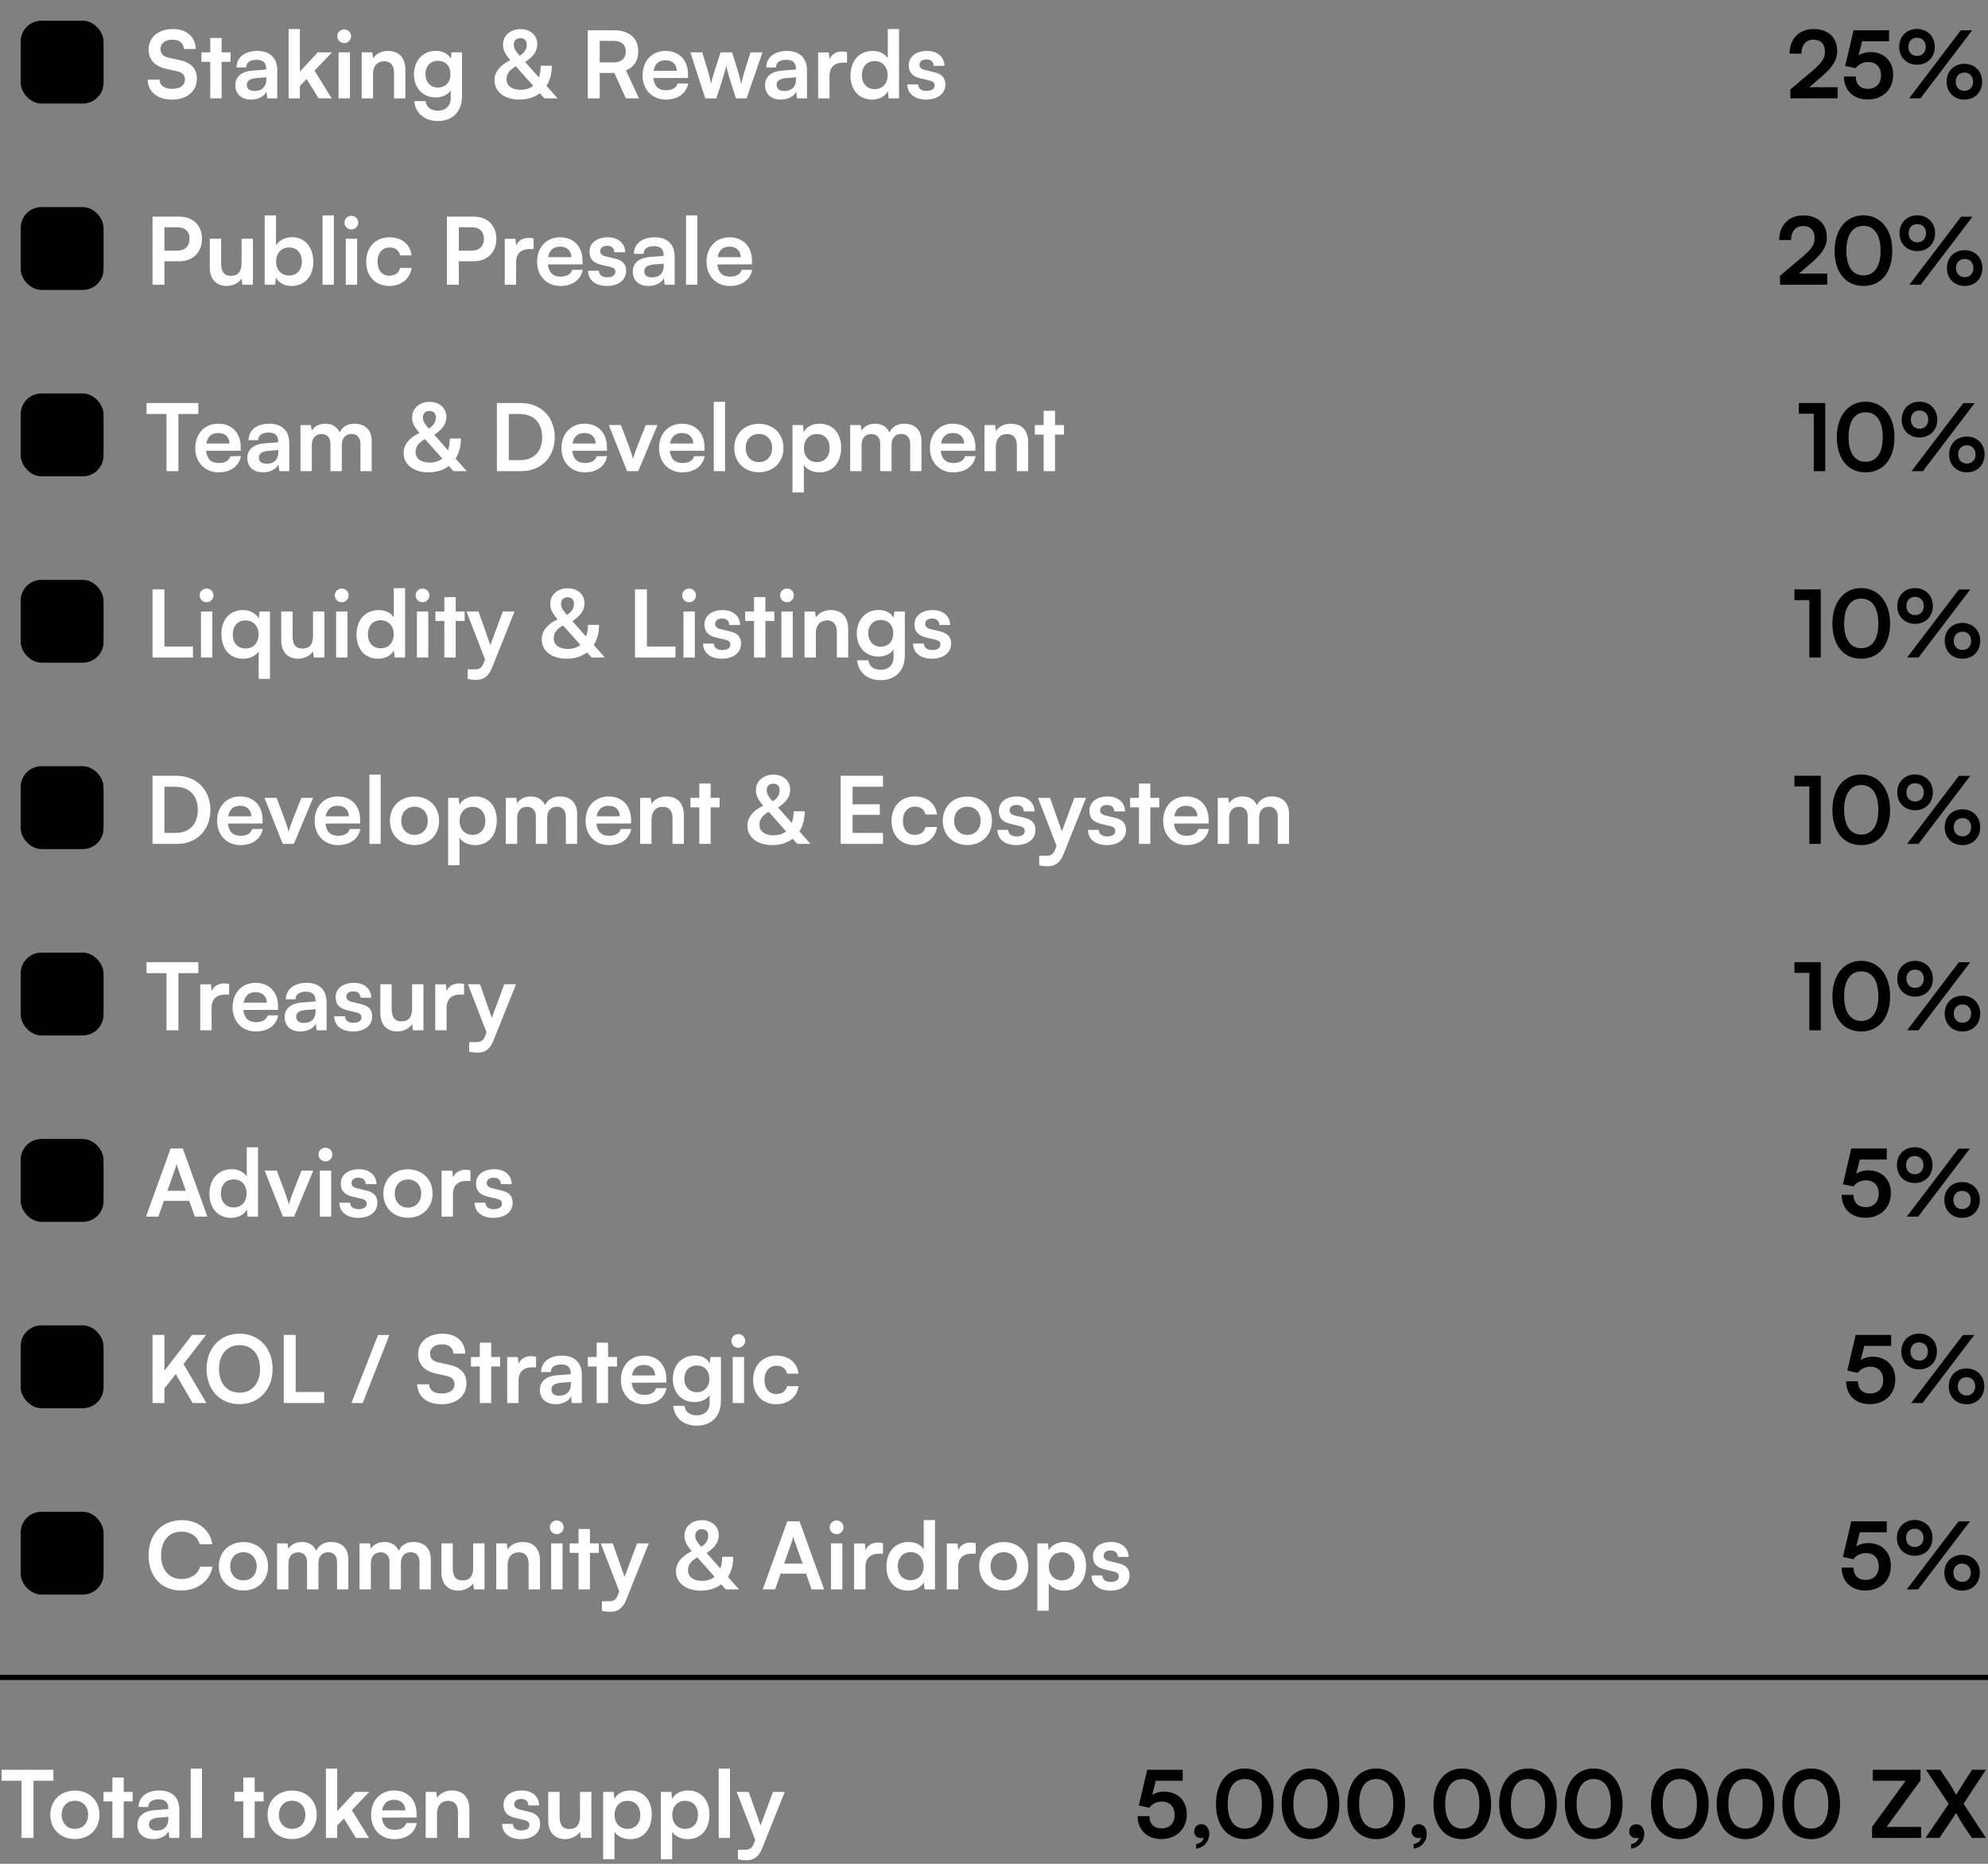<?xml version="1.0" encoding="UTF-8"?> <svg xmlns="http://www.w3.org/2000/svg" width="384" height="360" viewBox="0 0 384 360" fill="none"><rect x="0" y="0" width="384" height="360" fill="#808080" stroke="none"/><rect x="4" y="4" width="16" height="16" rx="4" fill="#6D73FF" style="fill:#6D73FF;fill:color(display-p3 0.429 0.452 1);fill-opacity:1;"></rect><path d="M28.702 9.514C28.702 7.21 30.61 5.608 33.382 5.608C36.046 5.608 37.738 7.084 37.81 9.46H35.506C35.452 8.326 34.642 7.66 33.346 7.66C31.924 7.66 31.006 8.344 31.006 9.442C31.006 10.378 31.51 10.9 32.608 11.152L34.678 11.602C36.928 12.088 38.026 13.24 38.026 15.202C38.026 17.65 36.118 19.234 33.22 19.234C30.412 19.234 28.576 17.74 28.522 15.382H30.826C30.844 16.498 31.744 17.164 33.22 17.164C34.75 17.164 35.722 16.498 35.722 15.4C35.722 14.518 35.272 13.996 34.192 13.762L32.104 13.294C29.872 12.808 28.702 11.53 28.702 9.514ZM42.81 19H40.614V11.944H38.904V10.108H40.614V7.336H42.81V10.108H44.538V11.944H42.81V19ZM48.497 19.234C46.607 19.234 45.455 18.136 45.455 16.462C45.455 14.824 46.643 13.798 48.749 13.636L51.413 13.438V13.24C51.413 12.034 50.693 11.548 49.577 11.548C48.281 11.548 47.561 12.088 47.561 13.024H45.689C45.689 11.098 47.273 9.838 49.685 9.838C52.079 9.838 53.555 11.134 53.555 13.6V19H51.629L51.467 17.686C51.089 18.604 49.883 19.234 48.497 19.234ZM49.217 17.578C50.567 17.578 51.431 16.768 51.431 15.4V14.932L49.577 15.076C48.209 15.202 47.687 15.652 47.687 16.372C47.687 17.182 48.227 17.578 49.217 17.578ZM57.926 19H55.748V5.608H57.926V13.834L61.382 10.108H64.136L60.752 13.636L64.064 19H61.544L59.222 15.256L57.926 16.606V19ZM66.496 8.326C65.74 8.326 65.146 7.732 65.146 6.994C65.146 6.256 65.74 5.68 66.496 5.68C67.216 5.68 67.81 6.256 67.81 6.994C67.81 7.732 67.216 8.326 66.496 8.326ZM65.398 19V10.108H67.594V19H65.398ZM72.058 19H69.862V10.108H71.897L72.076 11.26C72.635 10.36 73.715 9.838 74.921 9.838C77.153 9.838 78.305 11.224 78.305 13.528V19H76.109V14.05C76.109 12.556 75.371 11.836 74.237 11.836C72.886 11.836 72.058 12.772 72.058 14.212V19ZM79.958 14.356C79.958 11.764 81.65 9.82 84.188 9.82C85.52 9.82 86.564 10.378 87.086 11.332L87.212 10.108H89.246V18.55C89.246 21.52 87.464 23.374 84.584 23.374C82.028 23.374 80.282 21.916 80.012 19.54H82.208C82.352 20.692 83.234 21.376 84.584 21.376C86.096 21.376 87.068 20.422 87.068 18.946V17.47C86.51 18.298 85.412 18.82 84.134 18.82C81.614 18.82 79.958 16.93 79.958 14.356ZM82.172 14.302C82.172 15.796 83.126 16.912 84.566 16.912C86.078 16.912 87.014 15.85 87.014 14.302C87.014 12.79 86.096 11.746 84.566 11.746C83.108 11.746 82.172 12.844 82.172 14.302ZM105.149 19L104.267 18.01C103.223 18.802 101.891 19.234 100.307 19.234C97.445 19.234 95.519 17.722 95.519 15.508C95.519 13.906 96.563 12.592 98.579 11.62C97.553 10.432 97.157 9.622 97.157 8.632C97.157 6.886 98.579 5.626 100.523 5.626C102.449 5.626 103.781 6.814 103.781 8.524C103.781 9.838 103.079 10.882 101.441 11.98L104.087 14.95C104.321 14.32 104.447 13.564 104.447 12.7H106.589C106.589 14.23 106.229 15.544 105.563 16.588L107.705 19H105.149ZM99.245 8.614C99.245 9.262 99.533 9.802 100.379 10.774C101.297 10.234 101.747 9.496 101.747 8.596C101.747 7.822 101.279 7.372 100.523 7.372C99.731 7.372 99.245 7.84 99.245 8.614ZM97.841 15.292C97.841 16.57 98.867 17.344 100.559 17.344C101.549 17.344 102.359 17.074 102.989 16.57L99.641 12.808C98.399 13.51 97.841 14.266 97.841 15.292ZM115.838 19H113.534V5.842H118.556C121.544 5.842 123.29 7.354 123.29 9.946C123.29 11.71 122.462 12.97 120.914 13.6L123.416 19H120.896L118.664 14.086H115.838V19ZM115.838 7.894V12.052H118.556C120.014 12.052 120.878 11.278 120.878 9.946C120.878 8.632 120.014 7.894 118.556 7.894H115.838ZM128.614 19.234C125.968 19.234 124.114 17.308 124.114 14.554C124.114 11.764 125.932 9.838 128.542 9.838C131.206 9.838 132.898 11.62 132.898 14.392V15.058L126.202 15.076C126.364 16.642 127.192 17.434 128.65 17.434C129.856 17.434 130.648 16.966 130.9 16.12H132.934C132.556 18.064 130.936 19.234 128.614 19.234ZM128.56 11.638C127.264 11.638 126.472 12.34 126.256 13.672H130.72C130.72 12.448 129.874 11.638 128.56 11.638ZM136.231 19L133.351 10.108H135.637L136.807 13.924C137.005 14.626 137.185 15.4 137.347 16.228C137.509 15.364 137.671 14.806 137.959 13.924L139.183 10.108H141.415L142.603 13.924C142.711 14.284 143.071 15.616 143.179 16.21C143.323 15.544 143.611 14.482 143.773 13.924L144.961 10.108H147.283L144.205 19H142.153L140.929 15.148C140.569 13.978 140.371 13.132 140.299 12.682C140.209 13.096 140.047 13.726 139.597 15.184L138.373 19H136.231ZM150.819 19.234C148.929 19.234 147.777 18.136 147.777 16.462C147.777 14.824 148.965 13.798 151.071 13.636L153.735 13.438V13.24C153.735 12.034 153.015 11.548 151.899 11.548C150.603 11.548 149.883 12.088 149.883 13.024H148.011C148.011 11.098 149.595 9.838 152.007 9.838C154.401 9.838 155.877 11.134 155.877 13.6V19H153.951L153.789 17.686C153.411 18.604 152.205 19.234 150.819 19.234ZM151.539 17.578C152.889 17.578 153.753 16.768 153.753 15.4V14.932L151.899 15.076C150.531 15.202 150.009 15.652 150.009 16.372C150.009 17.182 150.549 17.578 151.539 17.578ZM163.614 10.072V12.106H162.804C161.22 12.106 160.23 12.952 160.23 14.68V19H158.034V10.126H160.104L160.23 11.422C160.608 10.54 161.454 9.946 162.642 9.946C162.948 9.946 163.254 9.982 163.614 10.072ZM168.456 19.234C165.882 19.234 164.28 17.344 164.28 14.59C164.28 11.818 165.9 9.838 168.582 9.838C169.824 9.838 170.922 10.36 171.48 11.242V5.608H173.658V19H171.642L171.498 17.614C170.958 18.64 169.806 19.234 168.456 19.234ZM168.942 17.218C170.472 17.218 171.462 16.12 171.462 14.518C171.462 12.916 170.472 11.8 168.942 11.8C167.412 11.8 166.476 12.934 166.476 14.518C166.476 16.102 167.412 17.218 168.942 17.218ZM175.263 16.3H177.351C177.369 17.074 177.945 17.56 178.953 17.56C179.979 17.56 180.537 17.146 180.537 16.498C180.537 16.048 180.303 15.724 179.511 15.544L177.909 15.166C176.307 14.806 175.533 14.05 175.533 12.628C175.533 10.882 177.009 9.838 179.061 9.838C181.059 9.838 182.409 10.99 182.427 12.718H180.339C180.321 11.962 179.817 11.476 178.971 11.476C178.107 11.476 177.603 11.872 177.603 12.538C177.603 13.042 177.999 13.366 178.755 13.546L180.357 13.924C181.851 14.266 182.607 14.95 182.607 16.318C182.607 18.118 181.077 19.234 178.881 19.234C176.667 19.234 175.263 18.046 175.263 16.3Z" fill="white" style="fill:white;fill-opacity:1;"></path><path d="M354.954 18.982L345.828 19V17.272L350.13 13.636C351.912 12.124 352.506 11.26 352.506 10C352.506 8.506 351.696 7.66 350.31 7.66C348.87 7.66 347.97 8.668 347.952 10.36H345.666C345.684 7.48 347.52 5.608 350.31 5.608C353.118 5.608 354.864 7.21 354.864 9.874C354.864 11.71 353.856 13.096 351.858 14.806L349.482 16.84H354.954V18.982ZM360.751 19.216C357.997 19.216 356.179 17.452 356.179 14.788H358.465C358.465 16.282 359.347 17.164 360.805 17.164C362.353 17.164 363.343 16.156 363.343 14.554C363.343 13.024 362.425 11.98 360.841 11.98C359.833 11.98 358.915 12.484 358.447 13.168L356.413 12.736L358.033 5.842H364.891V7.966H359.689L358.987 10.702C359.617 10.288 360.409 10.054 361.309 10.054C363.937 10.054 365.683 11.836 365.683 14.428C365.683 17.272 363.685 19.216 360.751 19.216ZM373.722 9.046C373.722 11.08 372.282 12.502 370.284 12.502C368.286 12.502 366.846 11.08 366.846 9.046C366.846 7.03 368.286 5.59 370.284 5.59C372.282 5.59 373.722 7.03 373.722 9.046ZM380.94 5.86L370.95 19H368.754L378.744 5.86H380.94ZM371.976 9.046C371.976 8.002 371.292 7.282 370.284 7.282C369.276 7.282 368.61 8.002 368.61 9.046C368.61 10.09 369.294 10.81 370.284 10.81C371.292 10.81 371.976 10.09 371.976 9.046ZM382.866 15.778C382.866 17.794 381.444 19.234 379.446 19.234C377.43 19.234 376.008 17.794 376.008 15.778C376.008 13.762 377.43 12.322 379.446 12.322C381.444 12.322 382.866 13.762 382.866 15.778ZM381.12 15.778C381.12 14.734 380.436 14.014 379.446 14.014C378.438 14.014 377.754 14.734 377.754 15.778C377.754 16.822 378.438 17.542 379.446 17.542C380.436 17.542 381.12 16.822 381.12 15.778Z" fill="#8D8F9A" style="fill:#8D8F9A;fill:color(display-p3 0.554 0.56 0.605);fill-opacity:1;"></path><rect x="4" y="40" width="16" height="16" rx="4" fill="#FF9C55" style="fill:#FF9C55;fill:color(display-p3 1 0.611 0.333);fill-opacity:1;"></rect><path d="M34.66 50.464H31.762V55H29.458V41.842H34.66C37.306 41.842 39.016 43.57 39.016 46.144C39.016 48.682 37.288 50.464 34.66 50.464ZM34.21 43.894H31.762V48.412H34.174C35.758 48.412 36.604 47.566 36.604 46.126C36.604 44.686 35.74 43.894 34.21 43.894ZM46.66 46.108H48.856V55H46.822L46.66 53.812C46.12 54.658 44.968 55.234 43.78 55.234C41.728 55.234 40.522 53.848 40.522 51.67V46.108H42.718V50.896C42.718 52.588 43.384 53.272 44.608 53.272C45.994 53.272 46.66 52.462 46.66 50.77V46.108ZM53.158 55H51.124V41.608H53.32V47.404C53.896 46.414 55.084 45.82 56.434 45.82C58.972 45.82 60.52 47.8 60.52 50.608C60.52 53.344 58.846 55.234 56.29 55.234C54.958 55.234 53.824 54.64 53.302 53.614L53.158 55ZM53.338 50.518C53.338 52.12 54.328 53.218 55.84 53.218C57.388 53.218 58.306 52.102 58.306 50.518C58.306 48.934 57.388 47.8 55.84 47.8C54.328 47.8 53.338 48.916 53.338 50.518ZM64.483 55H62.305V41.608H64.483V55ZM67.884 44.326C67.128 44.326 66.534 43.732 66.534 42.994C66.534 42.256 67.128 41.68 67.884 41.68C68.604 41.68 69.198 42.256 69.198 42.994C69.198 43.732 68.604 44.326 67.884 44.326ZM66.786 55V46.108H68.982V55H66.786ZM70.729 50.536C70.729 47.782 72.547 45.838 75.175 45.838C77.605 45.838 79.261 47.188 79.495 49.33H77.299C77.047 48.322 76.309 47.8 75.265 47.8C73.861 47.8 72.925 48.862 72.925 50.536C72.925 52.21 73.789 53.254 75.193 53.254C76.291 53.254 77.065 52.714 77.299 51.742H79.513C79.243 53.812 77.515 55.234 75.193 55.234C72.493 55.234 70.729 53.362 70.729 50.536ZM91.525 50.464H88.627V55H86.323V41.842H91.525C94.171 41.842 95.881 43.57 95.881 46.144C95.881 48.682 94.153 50.464 91.525 50.464ZM91.075 43.894H88.627V48.412H91.039C92.623 48.412 93.469 47.566 93.469 46.126C93.469 44.686 92.605 43.894 91.075 43.894ZM103.075 46.072V48.106H102.265C100.681 48.106 99.691 48.952 99.691 50.68V55H97.495V46.126H99.565L99.691 47.422C100.069 46.54 100.915 45.946 102.103 45.946C102.409 45.946 102.715 45.982 103.075 46.072ZM108.241 55.234C105.595 55.234 103.741 53.308 103.741 50.554C103.741 47.764 105.559 45.838 108.169 45.838C110.833 45.838 112.525 47.62 112.525 50.392V51.058L105.829 51.076C105.991 52.642 106.819 53.434 108.277 53.434C109.483 53.434 110.275 52.966 110.527 52.12H112.561C112.183 54.064 110.563 55.234 108.241 55.234ZM108.187 47.638C106.891 47.638 106.099 48.34 105.883 49.672H110.347C110.347 48.448 109.501 47.638 108.187 47.638ZM113.598 52.3H115.686C115.704 53.074 116.28 53.56 117.288 53.56C118.314 53.56 118.872 53.146 118.872 52.498C118.872 52.048 118.638 51.724 117.846 51.544L116.244 51.166C114.642 50.806 113.868 50.05 113.868 48.628C113.868 46.882 115.344 45.838 117.396 45.838C119.394 45.838 120.744 46.99 120.762 48.718H118.674C118.656 47.962 118.152 47.476 117.306 47.476C116.442 47.476 115.938 47.872 115.938 48.538C115.938 49.042 116.334 49.366 117.09 49.546L118.692 49.924C120.186 50.266 120.942 50.95 120.942 52.318C120.942 54.118 119.412 55.234 117.216 55.234C115.002 55.234 113.598 54.046 113.598 52.3ZM125.26 55.234C123.37 55.234 122.218 54.136 122.218 52.462C122.218 50.824 123.406 49.798 125.512 49.636L128.176 49.438V49.24C128.176 48.034 127.456 47.548 126.34 47.548C125.044 47.548 124.324 48.088 124.324 49.024H122.452C122.452 47.098 124.036 45.838 126.448 45.838C128.842 45.838 130.318 47.134 130.318 49.6V55H128.392L128.23 53.686C127.852 54.604 126.646 55.234 125.26 55.234ZM125.98 53.578C127.33 53.578 128.194 52.768 128.194 51.4V50.932L126.34 51.076C124.972 51.202 124.45 51.652 124.45 52.372C124.45 53.182 124.99 53.578 125.98 53.578ZM134.69 55H132.512V41.608H134.69V55ZM140.971 55.234C138.325 55.234 136.471 53.308 136.471 50.554C136.471 47.764 138.289 45.838 140.899 45.838C143.563 45.838 145.255 47.62 145.255 50.392V51.058L138.559 51.076C138.721 52.642 139.549 53.434 141.007 53.434C142.213 53.434 143.005 52.966 143.257 52.12H145.291C144.913 54.064 143.293 55.234 140.971 55.234ZM140.917 47.638C139.621 47.638 138.829 48.34 138.613 49.672H143.077C143.077 48.448 142.231 47.638 140.917 47.638Z" fill="white" style="fill:white;fill-opacity:1;"></path><path d="M352.954 54.982L343.828 55V53.272L348.13 49.636C349.912 48.124 350.506 47.26 350.506 46C350.506 44.506 349.696 43.66 348.31 43.66C346.87 43.66 345.97 44.668 345.952 46.36H343.666C343.684 43.48 345.52 41.608 348.31 41.608C351.118 41.608 352.864 43.21 352.864 45.874C352.864 47.71 351.856 49.096 349.858 50.806L347.482 52.84H352.954V54.982ZM354.374 48.448C354.374 44.362 356.57 41.59 359.936 41.59C363.302 41.59 365.516 44.362 365.516 48.448C365.516 52.516 363.428 55.234 359.936 55.234C356.444 55.234 354.374 52.516 354.374 48.448ZM356.642 48.448C356.642 51.49 357.866 53.2 359.936 53.2C362.024 53.2 363.248 51.49 363.248 48.448C363.248 45.334 362.024 43.624 359.936 43.624C357.866 43.624 356.642 45.334 356.642 48.448ZM373.779 45.046C373.779 47.08 372.339 48.502 370.341 48.502C368.343 48.502 366.903 47.08 366.903 45.046C366.903 43.03 368.343 41.59 370.341 41.59C372.339 41.59 373.779 43.03 373.779 45.046ZM380.997 41.86L371.007 55H368.811L378.801 41.86H380.997ZM372.033 45.046C372.033 44.002 371.349 43.282 370.341 43.282C369.333 43.282 368.667 44.002 368.667 45.046C368.667 46.09 369.351 46.81 370.341 46.81C371.349 46.81 372.033 46.09 372.033 45.046ZM382.923 51.778C382.923 53.794 381.501 55.234 379.503 55.234C377.487 55.234 376.065 53.794 376.065 51.778C376.065 49.762 377.487 48.322 379.503 48.322C381.501 48.322 382.923 49.762 382.923 51.778ZM381.177 51.778C381.177 50.734 380.493 50.014 379.503 50.014C378.495 50.014 377.811 50.734 377.811 51.778C377.811 52.822 378.495 53.542 379.503 53.542C380.493 53.542 381.177 52.822 381.177 51.778Z" fill="#8D8F9A" style="fill:#8D8F9A;fill:color(display-p3 0.554 0.56 0.605);fill-opacity:1;"></path><rect x="4" y="76" width="16" height="16" rx="4" fill="#74FFAB" style="fill:#74FFAB;fill:color(display-p3 0.454 1 0.672);fill-opacity:1;"></rect><path d="M28.306 79.966V77.842H38.314V79.966H34.462V91H32.158V79.966H28.306ZM42.218 91.234C39.572 91.234 37.718 89.308 37.718 86.554C37.718 83.764 39.535 81.838 42.145 81.838C44.809 81.838 46.502 83.62 46.502 86.392V87.058L39.806 87.076C39.968 88.642 40.795 89.434 42.254 89.434C43.459 89.434 44.252 88.966 44.504 88.12H46.538C46.16 90.064 44.539 91.234 42.218 91.234ZM42.163 83.638C40.867 83.638 40.075 84.34 39.859 85.672H44.324C44.324 84.448 43.477 83.638 42.163 83.638ZM50.817 91.234C48.927 91.234 47.775 90.136 47.775 88.462C47.775 86.824 48.963 85.798 51.069 85.636L53.733 85.438V85.24C53.733 84.034 53.013 83.548 51.897 83.548C50.601 83.548 49.881 84.088 49.881 85.024H48.009C48.009 83.098 49.593 81.838 52.005 81.838C54.399 81.838 55.875 83.134 55.875 85.6V91H53.949L53.787 89.686C53.409 90.604 52.203 91.234 50.817 91.234ZM51.537 89.578C52.887 89.578 53.751 88.768 53.751 87.4V86.932L51.897 87.076C50.529 87.202 50.007 87.652 50.007 88.372C50.007 89.182 50.547 89.578 51.537 89.578ZM60.228 91H58.032V82.108H60.048L60.228 83.152C60.678 82.414 61.578 81.838 62.856 81.838C64.206 81.838 65.142 82.504 65.61 83.53C66.06 82.504 67.104 81.838 68.454 81.838C70.614 81.838 71.802 83.134 71.802 85.186V91H69.624V85.762C69.624 84.484 68.94 83.818 67.896 83.818C66.834 83.818 66.024 84.502 66.024 85.96V91H63.828V85.744C63.828 84.502 63.162 83.836 62.118 83.836C61.074 83.836 60.228 84.52 60.228 85.96V91ZM87.589 91L86.707 90.01C85.663 90.802 84.331 91.234 82.747 91.234C79.885 91.234 77.959 89.722 77.959 87.508C77.959 85.906 79.003 84.592 81.019 83.62C79.993 82.432 79.597 81.622 79.597 80.632C79.597 78.886 81.019 77.626 82.963 77.626C84.889 77.626 86.221 78.814 86.221 80.524C86.221 81.838 85.519 82.882 83.881 83.98L86.527 86.95C86.761 86.32 86.887 85.564 86.887 84.7H89.029C89.029 86.23 88.669 87.544 88.003 88.588L90.145 91H87.589ZM81.685 80.614C81.685 81.262 81.973 81.802 82.819 82.774C83.737 82.234 84.187 81.496 84.187 80.596C84.187 79.822 83.719 79.372 82.963 79.372C82.171 79.372 81.685 79.84 81.685 80.614ZM80.281 87.292C80.281 88.57 81.307 89.344 82.999 89.344C83.989 89.344 84.799 89.074 85.429 88.57L82.081 84.808C80.839 85.51 80.281 86.266 80.281 87.292ZM100.708 91H95.974V77.842H100.582C104.47 77.842 107.152 80.524 107.152 84.448C107.152 88.318 104.524 91 100.708 91ZM100.366 79.966H98.278V88.876H100.492C103.12 88.876 104.722 87.184 104.722 84.448C104.722 81.658 103.084 79.966 100.366 79.966ZM112.952 91.234C110.306 91.234 108.452 89.308 108.452 86.554C108.452 83.764 110.27 81.838 112.88 81.838C115.544 81.838 117.236 83.62 117.236 86.392V87.058L110.54 87.076C110.702 88.642 111.53 89.434 112.988 89.434C114.194 89.434 114.986 88.966 115.238 88.12H117.272C116.894 90.064 115.274 91.234 112.952 91.234ZM112.898 83.638C111.602 83.638 110.81 84.34 110.594 85.672H115.058C115.058 84.448 114.212 83.638 112.898 83.638ZM121.127 91L117.599 82.108H119.939L121.487 86.194C121.865 87.256 122.171 88.174 122.279 88.66C122.405 88.102 122.729 87.166 123.107 86.194L124.727 82.108H126.995L123.287 91H121.127ZM131.796 91.234C129.15 91.234 127.296 89.308 127.296 86.554C127.296 83.764 129.114 81.838 131.724 81.838C134.388 81.838 136.08 83.62 136.08 86.392V87.058L129.384 87.076C129.546 88.642 130.374 89.434 131.832 89.434C133.038 89.434 133.83 88.966 134.082 88.12H136.116C135.738 90.064 134.118 91.234 131.796 91.234ZM131.742 83.638C130.446 83.638 129.654 84.34 129.438 85.672H133.902C133.902 84.448 133.056 83.638 131.742 83.638ZM140.051 91H137.873V77.608H140.051V91ZM141.833 86.536C141.833 83.764 143.831 81.856 146.585 81.856C149.339 81.856 151.337 83.764 151.337 86.536C151.337 89.308 149.339 91.216 146.585 91.216C143.831 91.216 141.833 89.308 141.833 86.536ZM144.029 86.536C144.029 88.156 145.073 89.254 146.585 89.254C148.097 89.254 149.141 88.156 149.141 86.536C149.141 84.916 148.097 83.818 146.585 83.818C145.073 83.818 144.029 84.916 144.029 86.536ZM153.077 95.122V82.108H155.111L155.255 83.458C155.795 82.432 156.965 81.838 158.315 81.838C160.817 81.838 162.473 83.656 162.473 86.446C162.473 89.218 160.961 91.234 158.315 91.234C156.983 91.234 155.831 90.712 155.273 89.812V95.122H153.077ZM155.291 86.554C155.291 88.156 156.281 89.254 157.793 89.254C159.341 89.254 160.259 88.138 160.259 86.554C160.259 84.97 159.341 83.836 157.793 83.836C156.281 83.836 155.291 84.952 155.291 86.554ZM166.418 91H164.222V82.108H166.238L166.418 83.152C166.868 82.414 167.768 81.838 169.046 81.838C170.396 81.838 171.332 82.504 171.8 83.53C172.25 82.504 173.294 81.838 174.644 81.838C176.804 81.838 177.992 83.134 177.992 85.186V91H175.814V85.762C175.814 84.484 175.13 83.818 174.086 83.818C173.024 83.818 172.214 84.502 172.214 85.96V91H170.018V85.744C170.018 84.502 169.352 83.836 168.308 83.836C167.264 83.836 166.418 84.52 166.418 85.96V91ZM184.126 91.234C181.48 91.234 179.626 89.308 179.626 86.554C179.626 83.764 181.444 81.838 184.054 81.838C186.718 81.838 188.41 83.62 188.41 86.392V87.058L181.714 87.076C181.876 88.642 182.704 89.434 184.162 89.434C185.368 89.434 186.16 88.966 186.412 88.12H188.446C188.068 90.064 186.448 91.234 184.126 91.234ZM184.072 83.638C182.776 83.638 181.984 84.34 181.768 85.672H186.232C186.232 84.448 185.386 83.638 184.072 83.638ZM192.363 91H190.167V82.108H192.201L192.381 83.26C192.939 82.36 194.019 81.838 195.225 81.838C197.457 81.838 198.609 83.224 198.609 85.528V91H196.413V86.05C196.413 84.556 195.675 83.836 194.541 83.836C193.191 83.836 192.363 84.772 192.363 86.212V91ZM203.791 91H201.595V83.944H199.885V82.108H201.595V79.336H203.791V82.108H205.519V83.944H203.791V91Z" fill="white" style="fill:white;fill-opacity:1;"></path><path d="M350.344 79.912H347.464V77.842H352.558V91H350.344V79.912ZM354.797 84.448C354.797 80.362 356.993 77.59 360.359 77.59C363.725 77.59 365.939 80.362 365.939 84.448C365.939 88.516 363.851 91.234 360.359 91.234C356.867 91.234 354.797 88.516 354.797 84.448ZM357.065 84.448C357.065 87.49 358.289 89.2 360.359 89.2C362.447 89.2 363.671 87.49 363.671 84.448C363.671 81.334 362.447 79.624 360.359 79.624C358.289 79.624 357.065 81.334 357.065 84.448ZM374.203 81.046C374.203 83.08 372.763 84.502 370.765 84.502C368.767 84.502 367.327 83.08 367.327 81.046C367.327 79.03 368.767 77.59 370.765 77.59C372.763 77.59 374.203 79.03 374.203 81.046ZM381.421 77.86L371.431 91H369.235L379.225 77.86H381.421ZM372.457 81.046C372.457 80.002 371.773 79.282 370.765 79.282C369.757 79.282 369.091 80.002 369.091 81.046C369.091 82.09 369.775 82.81 370.765 82.81C371.773 82.81 372.457 82.09 372.457 81.046ZM383.347 87.778C383.347 89.794 381.925 91.234 379.927 91.234C377.911 91.234 376.489 89.794 376.489 87.778C376.489 85.762 377.911 84.322 379.927 84.322C381.925 84.322 383.347 85.762 383.347 87.778ZM381.601 87.778C381.601 86.734 380.917 86.014 379.927 86.014C378.919 86.014 378.235 86.734 378.235 87.778C378.235 88.822 378.919 89.542 379.927 89.542C380.917 89.542 381.601 88.822 381.601 87.778Z" fill="#8D8F9A" style="fill:#8D8F9A;fill:color(display-p3 0.554 0.56 0.605);fill-opacity:1;"></path><rect x="4" y="112" width="16" height="16" rx="4" fill="#E0FF33" style="fill:#E0FF33;fill:color(display-p3 0.878 1 0.2);fill-opacity:1;"></rect><path d="M31.762 113.842V124.876H37.27V127H29.458V113.842H31.762ZM39.917 116.326C39.161 116.326 38.568 115.732 38.568 114.994C38.568 114.256 39.161 113.68 39.917 113.68C40.638 113.68 41.231 114.256 41.231 114.994C41.231 115.732 40.638 116.326 39.917 116.326ZM38.819 127V118.108H41.016V127H38.819ZM42.762 122.446C42.762 119.656 44.418 117.838 46.92 117.838C48.27 117.838 49.44 118.432 49.98 119.458L50.124 118.108H52.14V131.122H49.962V125.812C49.404 126.712 48.234 127.234 46.92 127.234C44.274 127.234 42.762 125.218 42.762 122.446ZM44.958 122.554C44.958 124.138 45.894 125.254 47.424 125.254C48.954 125.254 49.944 124.156 49.944 122.554C49.944 120.952 48.954 119.836 47.424 119.836C45.894 119.836 44.958 120.97 44.958 122.554ZM60.459 118.108H62.655V127H60.621L60.459 125.812C59.919 126.658 58.767 127.234 57.579 127.234C55.527 127.234 54.321 125.848 54.321 123.67V118.108H56.517V122.896C56.517 124.588 57.183 125.272 58.407 125.272C59.793 125.272 60.459 124.462 60.459 122.77V118.108ZM66.021 116.326C65.265 116.326 64.671 115.732 64.671 114.994C64.671 114.256 65.265 113.68 66.021 113.68C66.741 113.68 67.335 114.256 67.335 114.994C67.335 115.732 66.741 116.326 66.021 116.326ZM64.923 127V118.108H67.119V127H64.923ZM73.042 127.234C70.468 127.234 68.866 125.344 68.866 122.59C68.866 119.818 70.486 117.838 73.168 117.838C74.41 117.838 75.508 118.36 76.066 119.242V113.608H78.244V127H76.228L76.084 125.614C75.544 126.64 74.392 127.234 73.042 127.234ZM73.528 125.218C75.058 125.218 76.048 124.12 76.048 122.518C76.048 120.916 75.058 119.8 73.528 119.8C71.998 119.8 71.062 120.934 71.062 122.518C71.062 124.102 71.998 125.218 73.528 125.218ZM81.63 116.326C80.874 116.326 80.28 115.732 80.28 114.994C80.28 114.256 80.874 113.68 81.63 113.68C82.35 113.68 82.944 114.256 82.944 114.994C82.944 115.732 82.35 116.326 81.63 116.326ZM80.532 127V118.108H82.728V127H80.532ZM88.021 127H85.825V119.944H84.115V118.108H85.825V115.336H88.021V118.108H89.749V119.944H88.021V127ZM90.341 131.122V129.286H91.654C92.519 129.286 93.058 129.088 93.436 128.044L93.689 127.378L90.106 118.108H92.428L94.715 124.588L97.126 118.108H99.394L95.038 128.98C94.373 130.636 93.436 131.32 91.978 131.32C91.367 131.32 90.826 131.248 90.341 131.122ZM114.272 127L113.39 126.01C112.346 126.802 111.014 127.234 109.43 127.234C106.568 127.234 104.642 125.722 104.642 123.508C104.642 121.906 105.686 120.592 107.702 119.62C106.676 118.432 106.28 117.622 106.28 116.632C106.28 114.886 107.702 113.626 109.646 113.626C111.572 113.626 112.904 114.814 112.904 116.524C112.904 117.838 112.202 118.882 110.564 119.98L113.21 122.95C113.444 122.32 113.57 121.564 113.57 120.7H115.712C115.712 122.23 115.352 123.544 114.686 124.588L116.828 127H114.272ZM108.368 116.614C108.368 117.262 108.656 117.802 109.502 118.774C110.42 118.234 110.87 117.496 110.87 116.596C110.87 115.822 110.402 115.372 109.646 115.372C108.854 115.372 108.368 115.84 108.368 116.614ZM106.964 123.292C106.964 124.57 107.99 125.344 109.682 125.344C110.672 125.344 111.482 125.074 112.112 124.57L108.764 120.808C107.522 121.51 106.964 122.266 106.964 123.292ZM124.961 113.842V124.876H130.469V127H122.657V113.842H124.961ZM133.117 116.326C132.361 116.326 131.767 115.732 131.767 114.994C131.767 114.256 132.361 113.68 133.117 113.68C133.837 113.68 134.431 114.256 134.431 114.994C134.431 115.732 133.837 116.326 133.117 116.326ZM132.019 127V118.108H134.215V127H132.019ZM135.8 124.3H137.888C137.906 125.074 138.482 125.56 139.49 125.56C140.516 125.56 141.074 125.146 141.074 124.498C141.074 124.048 140.84 123.724 140.048 123.544L138.446 123.166C136.844 122.806 136.07 122.05 136.07 120.628C136.07 118.882 137.546 117.838 139.598 117.838C141.596 117.838 142.946 118.99 142.964 120.718H140.876C140.858 119.962 140.354 119.476 139.508 119.476C138.644 119.476 138.14 119.872 138.14 120.538C138.14 121.042 138.536 121.366 139.292 121.546L140.894 121.924C142.388 122.266 143.144 122.95 143.144 124.318C143.144 126.118 141.614 127.234 139.418 127.234C137.204 127.234 135.8 126.046 135.8 124.3ZM147.84 127H145.644V119.944H143.934V118.108H145.644V115.336H147.84V118.108H149.568V119.944H147.84V127ZM152.031 116.326C151.275 116.326 150.681 115.732 150.681 114.994C150.681 114.256 151.275 113.68 152.031 113.68C152.751 113.68 153.345 114.256 153.345 114.994C153.345 115.732 152.751 116.326 152.031 116.326ZM150.933 127V118.108H153.129V127H150.933ZM157.594 127H155.398V118.108H157.432L157.612 119.26C158.17 118.36 159.25 117.838 160.456 117.838C162.688 117.838 163.84 119.224 163.84 121.528V127H161.644V122.05C161.644 120.556 160.906 119.836 159.772 119.836C158.422 119.836 157.594 120.772 157.594 122.212V127ZM165.493 122.356C165.493 119.764 167.185 117.82 169.723 117.82C171.055 117.82 172.099 118.378 172.621 119.332L172.747 118.108H174.781V126.55C174.781 129.52 172.999 131.374 170.119 131.374C167.563 131.374 165.817 129.916 165.547 127.54H167.743C167.887 128.692 168.769 129.376 170.119 129.376C171.631 129.376 172.603 128.422 172.603 126.946V125.47C172.045 126.298 170.947 126.82 169.669 126.82C167.149 126.82 165.493 124.93 165.493 122.356ZM167.707 122.302C167.707 123.796 168.661 124.912 170.101 124.912C171.613 124.912 172.549 123.85 172.549 122.302C172.549 120.79 171.631 119.746 170.101 119.746C168.643 119.746 167.707 120.844 167.707 122.302ZM176.37 124.3H178.458C178.476 125.074 179.052 125.56 180.06 125.56C181.086 125.56 181.644 125.146 181.644 124.498C181.644 124.048 181.41 123.724 180.618 123.544L179.016 123.166C177.414 122.806 176.64 122.05 176.64 120.628C176.64 118.882 178.116 117.838 180.168 117.838C182.166 117.838 183.516 118.99 183.534 120.718H181.446C181.428 119.962 180.924 119.476 180.078 119.476C179.214 119.476 178.71 119.872 178.71 120.538C178.71 121.042 179.106 121.366 179.862 121.546L181.464 121.924C182.958 122.266 183.714 122.95 183.714 124.318C183.714 126.118 182.184 127.234 179.988 127.234C177.774 127.234 176.37 126.046 176.37 124.3Z" fill="white" style="fill:white;fill-opacity:1;"></path><path d="M349.492 115.912H346.612V113.842H351.706V127H349.492V115.912ZM353.946 120.448C353.946 116.362 356.142 113.59 359.508 113.59C362.874 113.59 365.088 116.362 365.088 120.448C365.088 124.516 363 127.234 359.508 127.234C356.016 127.234 353.946 124.516 353.946 120.448ZM356.214 120.448C356.214 123.49 357.438 125.2 359.508 125.2C361.596 125.2 362.82 123.49 362.82 120.448C362.82 117.334 361.596 115.624 359.508 115.624C357.438 115.624 356.214 117.334 356.214 120.448ZM373.351 117.046C373.351 119.08 371.911 120.502 369.913 120.502C367.915 120.502 366.475 119.08 366.475 117.046C366.475 115.03 367.915 113.59 369.913 113.59C371.911 113.59 373.351 115.03 373.351 117.046ZM380.569 113.86L370.579 127H368.383L378.373 113.86H380.569ZM371.605 117.046C371.605 116.002 370.921 115.282 369.913 115.282C368.905 115.282 368.239 116.002 368.239 117.046C368.239 118.09 368.923 118.81 369.913 118.81C370.921 118.81 371.605 118.09 371.605 117.046ZM382.495 123.778C382.495 125.794 381.073 127.234 379.075 127.234C377.059 127.234 375.637 125.794 375.637 123.778C375.637 121.762 377.059 120.322 379.075 120.322C381.073 120.322 382.495 121.762 382.495 123.778ZM380.749 123.778C380.749 122.734 380.065 122.014 379.075 122.014C378.067 122.014 377.383 122.734 377.383 123.778C377.383 124.822 378.067 125.542 379.075 125.542C380.065 125.542 380.749 124.822 380.749 123.778Z" fill="#8D8F9A" style="fill:#8D8F9A;fill:color(display-p3 0.554 0.56 0.605);fill-opacity:1;"></path><rect x="4" y="148" width="16" height="16" rx="4" fill="#44DEFF" style="fill:#44DEFF;fill:color(display-p3 0.267 0.872 1);fill-opacity:1;"></rect><path d="M34.192 163H29.458V149.842H34.066C37.954 149.842 40.636 152.524 40.636 156.448C40.636 160.318 38.008 163 34.192 163ZM33.85 151.966H31.762V160.876H33.976C36.604 160.876 38.206 159.184 38.206 156.448C38.206 153.658 36.568 151.966 33.85 151.966ZM46.436 163.234C43.79 163.234 41.936 161.308 41.936 158.554C41.936 155.764 43.754 153.838 46.364 153.838C49.028 153.838 50.72 155.62 50.72 158.392V159.058L44.024 159.076C44.186 160.642 45.014 161.434 46.472 161.434C47.678 161.434 48.47 160.966 48.722 160.12H50.756C50.378 162.064 48.758 163.234 46.436 163.234ZM46.382 155.638C45.086 155.638 44.294 156.34 44.078 157.672H48.542C48.542 156.448 47.696 155.638 46.382 155.638ZM54.611 163L51.083 154.108H53.423L54.971 158.194C55.349 159.256 55.655 160.174 55.763 160.66C55.889 160.102 56.213 159.166 56.591 158.194L58.211 154.108H60.479L56.771 163H54.611ZM65.28 163.234C62.634 163.234 60.78 161.308 60.78 158.554C60.78 155.764 62.598 153.838 65.208 153.838C67.872 153.838 69.564 155.62 69.564 158.392V159.058L62.868 159.076C63.03 160.642 63.858 161.434 65.316 161.434C66.522 161.434 67.314 160.966 67.566 160.12H69.6C69.222 162.064 67.602 163.234 65.28 163.234ZM65.226 155.638C63.93 155.638 63.138 156.34 62.922 157.672H67.386C67.386 156.448 66.54 155.638 65.226 155.638ZM73.535 163H71.358V149.608H73.535V163ZM75.317 158.536C75.317 155.764 77.315 153.856 80.069 153.856C82.823 153.856 84.821 155.764 84.821 158.536C84.821 161.308 82.823 163.216 80.069 163.216C77.315 163.216 75.317 161.308 75.317 158.536ZM77.513 158.536C77.513 160.156 78.557 161.254 80.069 161.254C81.581 161.254 82.625 160.156 82.625 158.536C82.625 156.916 81.581 155.818 80.069 155.818C78.557 155.818 77.513 156.916 77.513 158.536ZM86.562 167.122V154.108H88.596L88.74 155.458C89.28 154.432 90.45 153.838 91.8 153.838C94.302 153.838 95.958 155.656 95.958 158.446C95.958 161.218 94.446 163.234 91.8 163.234C90.468 163.234 89.316 162.712 88.758 161.812V167.122H86.562ZM88.776 158.554C88.776 160.156 89.766 161.254 91.278 161.254C92.826 161.254 93.744 160.138 93.744 158.554C93.744 156.97 92.826 155.836 91.278 155.836C89.766 155.836 88.776 156.952 88.776 158.554ZM99.902 163H97.706V154.108H99.722L99.902 155.152C100.352 154.414 101.252 153.838 102.53 153.838C103.88 153.838 104.816 154.504 105.284 155.53C105.734 154.504 106.778 153.838 108.128 153.838C110.288 153.838 111.476 155.134 111.476 157.186V163H109.298V157.762C109.298 156.484 108.614 155.818 107.57 155.818C106.508 155.818 105.698 156.502 105.698 157.96V163H103.502V157.744C103.502 156.502 102.836 155.836 101.792 155.836C100.748 155.836 99.902 156.52 99.902 157.96V163ZM117.61 163.234C114.964 163.234 113.11 161.308 113.11 158.554C113.11 155.764 114.928 153.838 117.538 153.838C120.202 153.838 121.894 155.62 121.894 158.392V159.058L115.198 159.076C115.36 160.642 116.188 161.434 117.646 161.434C118.852 161.434 119.644 160.966 119.896 160.12H121.93C121.552 162.064 119.932 163.234 117.61 163.234ZM117.556 155.638C116.26 155.638 115.468 156.34 115.252 157.672H119.716C119.716 156.448 118.87 155.638 117.556 155.638ZM125.848 163H123.652V154.108H125.686L125.866 155.26C126.424 154.36 127.504 153.838 128.71 153.838C130.942 153.838 132.094 155.224 132.094 157.528V163H129.898V158.05C129.898 156.556 129.16 155.836 128.026 155.836C126.676 155.836 125.848 156.772 125.848 158.212V163ZM137.275 163H135.079V155.944H133.369V154.108H135.079V151.336H137.275V154.108H139.003V155.944H137.275V163ZM153.999 163L153.117 162.01C152.073 162.802 150.741 163.234 149.157 163.234C146.295 163.234 144.369 161.722 144.369 159.508C144.369 157.906 145.413 156.592 147.429 155.62C146.403 154.432 146.007 153.622 146.007 152.632C146.007 150.886 147.429 149.626 149.373 149.626C151.299 149.626 152.631 150.814 152.631 152.524C152.631 153.838 151.929 154.882 150.291 155.98L152.937 158.95C153.171 158.32 153.297 157.564 153.297 156.7H155.439C155.439 158.23 155.079 159.544 154.413 160.588L156.555 163H153.999ZM148.095 152.614C148.095 153.262 148.383 153.802 149.229 154.774C150.147 154.234 150.597 153.496 150.597 152.596C150.597 151.822 150.129 151.372 149.373 151.372C148.581 151.372 148.095 151.84 148.095 152.614ZM146.691 159.292C146.691 160.57 147.717 161.344 149.409 161.344C150.399 161.344 151.209 161.074 151.839 160.57L148.491 156.808C147.249 157.51 146.691 158.266 146.691 159.292ZM170.556 163H162.384V149.842H170.556V151.966H164.688V155.35H169.944V157.384H164.688V160.876H170.556V163ZM172.208 158.536C172.208 155.782 174.026 153.838 176.654 153.838C179.084 153.838 180.74 155.188 180.974 157.33H178.778C178.526 156.322 177.788 155.8 176.744 155.8C175.34 155.8 174.404 156.862 174.404 158.536C174.404 160.21 175.268 161.254 176.672 161.254C177.77 161.254 178.544 160.714 178.778 159.742H180.992C180.722 161.812 178.994 163.234 176.672 163.234C173.972 163.234 172.208 161.362 172.208 158.536ZM182.104 158.536C182.104 155.764 184.102 153.856 186.856 153.856C189.61 153.856 191.608 155.764 191.608 158.536C191.608 161.308 189.61 163.216 186.856 163.216C184.102 163.216 182.104 161.308 182.104 158.536ZM184.3 158.536C184.3 160.156 185.344 161.254 186.856 161.254C188.368 161.254 189.412 160.156 189.412 158.536C189.412 156.916 188.368 155.818 186.856 155.818C185.344 155.818 184.3 156.916 184.3 158.536ZM192.665 160.3H194.753C194.771 161.074 195.347 161.56 196.355 161.56C197.381 161.56 197.939 161.146 197.939 160.498C197.939 160.048 197.705 159.724 196.913 159.544L195.311 159.166C193.709 158.806 192.935 158.05 192.935 156.628C192.935 154.882 194.411 153.838 196.463 153.838C198.461 153.838 199.811 154.99 199.829 156.718H197.741C197.723 155.962 197.219 155.476 196.373 155.476C195.509 155.476 195.005 155.872 195.005 156.538C195.005 157.042 195.401 157.366 196.157 157.546L197.759 157.924C199.253 158.266 200.009 158.95 200.009 160.318C200.009 162.118 198.479 163.234 196.283 163.234C194.069 163.234 192.665 162.046 192.665 160.3ZM200.731 167.122V165.286H202.045C202.909 165.286 203.449 165.088 203.827 164.044L204.079 163.378L200.497 154.108H202.819L205.105 160.588L207.517 154.108H209.785L205.429 164.98C204.763 166.636 203.827 167.32 202.369 167.32C201.757 167.32 201.217 167.248 200.731 167.122ZM210.155 160.3H212.243C212.261 161.074 212.837 161.56 213.845 161.56C214.871 161.56 215.429 161.146 215.429 160.498C215.429 160.048 215.195 159.724 214.403 159.544L212.801 159.166C211.199 158.806 210.425 158.05 210.425 156.628C210.425 154.882 211.901 153.838 213.953 153.838C215.951 153.838 217.301 154.99 217.319 156.718H215.231C215.213 155.962 214.709 155.476 213.863 155.476C212.999 155.476 212.495 155.872 212.495 156.538C212.495 157.042 212.891 157.366 213.647 157.546L215.249 157.924C216.743 158.266 217.499 158.95 217.499 160.318C217.499 162.118 215.969 163.234 213.773 163.234C211.559 163.234 210.155 162.046 210.155 160.3ZM222.195 163H219.999V155.944H218.289V154.108H219.999V151.336H222.195V154.108H223.923V155.944H222.195V163ZM229.178 163.234C226.532 163.234 224.678 161.308 224.678 158.554C224.678 155.764 226.496 153.838 229.106 153.838C231.77 153.838 233.462 155.62 233.462 158.392V159.058L226.766 159.076C226.928 160.642 227.756 161.434 229.214 161.434C230.42 161.434 231.212 160.966 231.464 160.12H233.498C233.12 162.064 231.5 163.234 229.178 163.234ZM229.124 155.638C227.828 155.638 227.036 156.34 226.82 157.672H231.284C231.284 156.448 230.438 155.638 229.124 155.638ZM237.416 163H235.22V154.108H237.236L237.416 155.152C237.866 154.414 238.766 153.838 240.044 153.838C241.394 153.838 242.33 154.504 242.798 155.53C243.248 154.504 244.292 153.838 245.642 153.838C247.802 153.838 248.99 155.134 248.99 157.186V163H246.812V157.762C246.812 156.484 246.128 155.818 245.084 155.818C244.022 155.818 243.212 156.502 243.212 157.96V163H241.016V157.744C241.016 156.502 240.35 155.836 239.306 155.836C238.262 155.836 237.416 156.52 237.416 157.96V163Z" fill="white" style="fill:white;fill-opacity:1;"></path><path d="M349.492 151.912H346.612V149.842H351.706V163H349.492V151.912ZM353.946 156.448C353.946 152.362 356.142 149.59 359.508 149.59C362.874 149.59 365.088 152.362 365.088 156.448C365.088 160.516 363 163.234 359.508 163.234C356.016 163.234 353.946 160.516 353.946 156.448ZM356.214 156.448C356.214 159.49 357.438 161.2 359.508 161.2C361.596 161.2 362.82 159.49 362.82 156.448C362.82 153.334 361.596 151.624 359.508 151.624C357.438 151.624 356.214 153.334 356.214 156.448ZM373.351 153.046C373.351 155.08 371.911 156.502 369.913 156.502C367.915 156.502 366.475 155.08 366.475 153.046C366.475 151.03 367.915 149.59 369.913 149.59C371.911 149.59 373.351 151.03 373.351 153.046ZM380.569 149.86L370.579 163H368.383L378.373 149.86H380.569ZM371.605 153.046C371.605 152.002 370.921 151.282 369.913 151.282C368.905 151.282 368.239 152.002 368.239 153.046C368.239 154.09 368.923 154.81 369.913 154.81C370.921 154.81 371.605 154.09 371.605 153.046ZM382.495 159.778C382.495 161.794 381.073 163.234 379.075 163.234C377.059 163.234 375.637 161.794 375.637 159.778C375.637 157.762 377.059 156.322 379.075 156.322C381.073 156.322 382.495 157.762 382.495 159.778ZM380.749 159.778C380.749 158.734 380.065 158.014 379.075 158.014C378.067 158.014 377.383 158.734 377.383 159.778C377.383 160.822 378.067 161.542 379.075 161.542C380.065 161.542 380.749 160.822 380.749 159.778Z" fill="#8D8F9A" style="fill:#8D8F9A;fill:color(display-p3 0.554 0.56 0.605);fill-opacity:1;"></path><rect x="4" y="184" width="16" height="16" rx="4" fill="#A1A1A1" style="fill:#A1A1A1;fill:color(display-p3 0.631 0.631 0.631);fill-opacity:1;"></rect><path d="M28.306 187.966V185.842H38.314V187.966H34.462V199H32.158V187.966H28.306ZM44.259 190.072V192.106H43.449C41.865 192.106 40.875 192.952 40.875 194.68V199H38.679V190.126H40.749L40.875 191.422C41.253 190.54 42.099 189.946 43.287 189.946C43.593 189.946 43.899 189.982 44.259 190.072ZM49.425 199.234C46.779 199.234 44.925 197.308 44.925 194.554C44.925 191.764 46.742 189.838 49.352 189.838C52.017 189.838 53.709 191.62 53.709 194.392V195.058L47.013 195.076C47.175 196.642 48.002 197.434 49.461 197.434C50.666 197.434 51.459 196.966 51.711 196.12H53.745C53.367 198.064 51.746 199.234 49.425 199.234ZM49.37 191.638C48.075 191.638 47.282 192.34 47.066 193.672H51.531C51.531 192.448 50.684 191.638 49.37 191.638ZM58.024 199.234C56.134 199.234 54.982 198.136 54.982 196.462C54.982 194.824 56.17 193.798 58.276 193.636L60.94 193.438V193.24C60.94 192.034 60.22 191.548 59.104 191.548C57.808 191.548 57.088 192.088 57.088 193.024H55.216C55.216 191.098 56.8 189.838 59.212 189.838C61.606 189.838 63.082 191.134 63.082 193.6V199H61.156L60.994 197.686C60.616 198.604 59.41 199.234 58.024 199.234ZM58.744 197.578C60.094 197.578 60.958 196.768 60.958 195.4V194.932L59.104 195.076C57.736 195.202 57.214 195.652 57.214 196.372C57.214 197.182 57.754 197.578 58.744 197.578ZM64.555 196.3H66.644C66.662 197.074 67.237 197.56 68.246 197.56C69.272 197.56 69.829 197.146 69.829 196.498C69.829 196.048 69.596 195.724 68.803 195.544L67.201 195.166C65.6 194.806 64.826 194.05 64.826 192.628C64.826 190.882 66.302 189.838 68.353 189.838C70.352 189.838 71.701 190.99 71.719 192.718H69.632C69.614 191.962 69.109 191.476 68.263 191.476C67.4 191.476 66.895 191.872 66.895 192.538C66.895 193.042 67.291 193.366 68.047 193.546L69.65 193.924C71.144 194.266 71.9 194.95 71.9 196.318C71.9 198.118 70.37 199.234 68.174 199.234C65.96 199.234 64.555 198.046 64.555 196.3ZM79.602 190.108H81.797V199H79.763L79.602 197.812C79.061 198.658 77.909 199.234 76.722 199.234C74.669 199.234 73.463 197.848 73.463 195.67V190.108H75.659V194.896C75.659 196.588 76.326 197.272 77.549 197.272C78.936 197.272 79.602 196.462 79.602 194.77V190.108ZM89.646 190.072V192.106H88.836C87.252 192.106 86.262 192.952 86.262 194.68V199H84.066V190.126H86.136L86.262 191.422C86.64 190.54 87.486 189.946 88.674 189.946C88.98 189.946 89.286 189.982 89.646 190.072ZM90.622 203.122V201.286H91.936C92.8 201.286 93.34 201.088 93.718 200.044L93.97 199.378L90.388 190.108H92.71L94.996 196.588L97.408 190.108H99.676L95.32 200.98C94.654 202.636 93.718 203.32 92.26 203.32C91.648 203.32 91.108 203.248 90.622 203.122Z" fill="white" style="fill:white;fill-opacity:1;"></path><path d="M349.492 187.912H346.612V185.842H351.706V199H349.492V187.912ZM353.946 192.448C353.946 188.362 356.142 185.59 359.508 185.59C362.874 185.59 365.088 188.362 365.088 192.448C365.088 196.516 363 199.234 359.508 199.234C356.016 199.234 353.946 196.516 353.946 192.448ZM356.214 192.448C356.214 195.49 357.438 197.2 359.508 197.2C361.596 197.2 362.82 195.49 362.82 192.448C362.82 189.334 361.596 187.624 359.508 187.624C357.438 187.624 356.214 189.334 356.214 192.448ZM373.351 189.046C373.351 191.08 371.911 192.502 369.913 192.502C367.915 192.502 366.475 191.08 366.475 189.046C366.475 187.03 367.915 185.59 369.913 185.59C371.911 185.59 373.351 187.03 373.351 189.046ZM380.569 185.86L370.579 199H368.383L378.373 185.86H380.569ZM371.605 189.046C371.605 188.002 370.921 187.282 369.913 187.282C368.905 187.282 368.239 188.002 368.239 189.046C368.239 190.09 368.923 190.81 369.913 190.81C370.921 190.81 371.605 190.09 371.605 189.046ZM382.495 195.778C382.495 197.794 381.073 199.234 379.075 199.234C377.059 199.234 375.637 197.794 375.637 195.778C375.637 193.762 377.059 192.322 379.075 192.322C381.073 192.322 382.495 193.762 382.495 195.778ZM380.749 195.778C380.749 194.734 380.065 194.014 379.075 194.014C378.067 194.014 377.383 194.734 377.383 195.778C377.383 196.822 378.067 197.542 379.075 197.542C380.065 197.542 380.749 196.822 380.749 195.778Z" fill="#8D8F9A" style="fill:#8D8F9A;fill:color(display-p3 0.554 0.56 0.605);fill-opacity:1;"></path><rect x="4" y="220" width="16" height="16" rx="4" fill="#D7487A" style="fill:#D7487A;fill:color(display-p3 0.843 0.281 0.478);fill-opacity:1;"></rect><path d="M30.592 235H28.198L32.95 221.842H35.308L40.06 235H37.63L36.568 231.958H31.654L30.592 235ZM33.832 225.766L32.338 230.014H35.902L34.39 225.766C34.282 225.424 34.156 225.028 34.12 224.758C34.066 225.01 33.958 225.406 33.832 225.766ZM44.636 235.234C42.062 235.234 40.46 233.344 40.46 230.59C40.46 227.818 42.08 225.838 44.762 225.838C46.004 225.838 47.102 226.36 47.66 227.242V221.608H49.838V235H47.822L47.678 233.614C47.138 234.64 45.986 235.234 44.636 235.234ZM45.122 233.218C46.652 233.218 47.642 232.12 47.642 230.518C47.642 228.916 46.652 227.8 45.122 227.8C43.592 227.8 42.656 228.934 42.656 230.518C42.656 232.102 43.592 233.218 45.122 233.218ZM54.646 235L51.118 226.108H53.458L55.006 230.194C55.384 231.256 55.69 232.174 55.798 232.66C55.924 232.102 56.248 231.166 56.626 230.194L58.246 226.108H60.514L56.806 235H54.646ZM62.875 224.326C62.119 224.326 61.525 223.732 61.525 222.994C61.525 222.256 62.119 221.68 62.875 221.68C63.595 221.68 64.189 222.256 64.189 222.994C64.189 223.732 63.595 224.326 62.875 224.326ZM61.777 235V226.108H63.973V235H61.777ZM65.557 232.3H67.645C67.663 233.074 68.239 233.56 69.247 233.56C70.273 233.56 70.831 233.146 70.831 232.498C70.831 232.048 70.597 231.724 69.805 231.544L68.203 231.166C66.601 230.806 65.827 230.05 65.827 228.628C65.827 226.882 67.303 225.838 69.355 225.838C71.353 225.838 72.703 226.99 72.721 228.718H70.633C70.615 227.962 70.111 227.476 69.265 227.476C68.401 227.476 67.897 227.872 67.897 228.538C67.897 229.042 68.293 229.366 69.049 229.546L70.651 229.924C72.145 230.266 72.901 230.95 72.901 232.318C72.901 234.118 71.371 235.234 69.175 235.234C66.961 235.234 65.557 234.046 65.557 232.3ZM74.052 230.536C74.052 227.764 76.049 225.856 78.803 225.856C81.558 225.856 83.555 227.764 83.555 230.536C83.555 233.308 81.558 235.216 78.803 235.216C76.049 235.216 74.052 233.308 74.052 230.536ZM76.248 230.536C76.248 232.156 77.291 233.254 78.803 233.254C80.316 233.254 81.359 232.156 81.359 230.536C81.359 228.916 80.316 227.818 78.803 227.818C77.291 227.818 76.248 228.916 76.248 230.536ZM90.876 226.072V228.106H90.066C88.482 228.106 87.492 228.952 87.492 230.68V235H85.296V226.126H87.366L87.492 227.422C87.87 226.54 88.716 225.946 89.904 225.946C90.21 225.946 90.516 225.982 90.876 226.072ZM91.678 232.3H93.766C93.784 233.074 94.361 233.56 95.368 233.56C96.394 233.56 96.953 233.146 96.953 232.498C96.953 232.048 96.719 231.724 95.927 231.544L94.325 231.166C92.722 230.806 91.948 230.05 91.948 228.628C91.948 226.882 93.424 225.838 95.477 225.838C97.475 225.838 98.825 226.99 98.843 228.718H96.754C96.737 227.962 96.233 227.476 95.386 227.476C94.522 227.476 94.019 227.872 94.019 228.538C94.019 229.042 94.415 229.366 95.171 229.546L96.772 229.924C98.266 230.266 99.022 230.95 99.022 232.318C99.022 234.118 97.493 235.234 95.296 235.234C93.082 235.234 91.678 234.046 91.678 232.3Z" fill="white" style="fill:white;fill-opacity:1;"></path><path d="M360.31 235.216C357.556 235.216 355.738 233.452 355.738 230.788H358.024C358.024 232.282 358.906 233.164 360.364 233.164C361.912 233.164 362.902 232.156 362.902 230.554C362.902 229.024 361.984 227.98 360.4 227.98C359.392 227.98 358.474 228.484 358.006 229.168L355.972 228.736L357.592 221.842H364.45V223.966H359.248L358.546 226.702C359.176 226.288 359.968 226.054 360.868 226.054C363.496 226.054 365.242 227.836 365.242 230.428C365.242 233.272 363.244 235.216 360.31 235.216ZM373.281 225.046C373.281 227.08 371.841 228.502 369.843 228.502C367.845 228.502 366.405 227.08 366.405 225.046C366.405 223.03 367.845 221.59 369.843 221.59C371.841 221.59 373.281 223.03 373.281 225.046ZM380.499 221.86L370.509 235H368.313L378.303 221.86H380.499ZM371.535 225.046C371.535 224.002 370.851 223.282 369.843 223.282C368.835 223.282 368.169 224.002 368.169 225.046C368.169 226.09 368.853 226.81 369.843 226.81C370.851 226.81 371.535 226.09 371.535 225.046ZM382.425 231.778C382.425 233.794 381.003 235.234 379.005 235.234C376.989 235.234 375.567 233.794 375.567 231.778C375.567 229.762 376.989 228.322 379.005 228.322C381.003 228.322 382.425 229.762 382.425 231.778ZM380.679 231.778C380.679 230.734 379.995 230.014 379.005 230.014C377.997 230.014 377.313 230.734 377.313 231.778C377.313 232.822 377.997 233.542 379.005 233.542C379.995 233.542 380.679 232.822 380.679 231.778Z" fill="#8D8F9A" style="fill:#8D8F9A;fill:color(display-p3 0.554 0.56 0.605);fill-opacity:1;"></path><rect x="4" y="256" width="16" height="16" rx="4" fill="#DA4848" style="fill:#DA4848;fill:color(display-p3 0.856 0.283 0.283);fill-opacity:1;"></rect><path d="M31.762 257.842V264.754L37.09 257.842H39.808L35.452 263.458L39.862 271H37.198L33.94 265.402L31.762 268.192V271H29.458V257.842H31.762ZM52.661 264.412C52.661 268.408 50.033 271.216 46.253 271.216C42.491 271.216 39.899 268.426 39.899 264.412C39.899 260.416 42.509 257.608 46.271 257.608C50.033 257.608 52.661 260.398 52.661 264.412ZM50.231 264.412C50.231 261.604 48.683 259.822 46.271 259.822C43.859 259.822 42.311 261.604 42.311 264.412C42.311 267.22 43.859 269.002 46.271 269.002C48.683 269.002 50.231 267.184 50.231 264.412ZM57.11 257.842V268.876H62.618V271H54.806V257.842H57.11ZM70.063 271H67.885L73.015 257.86H75.211L70.063 271ZM80.768 261.514C80.768 259.21 82.676 257.608 85.448 257.608C88.112 257.608 89.804 259.084 89.876 261.46H87.572C87.518 260.326 86.708 259.66 85.412 259.66C83.99 259.66 83.072 260.344 83.072 261.442C83.072 262.378 83.576 262.9 84.674 263.152L86.744 263.602C88.994 264.088 90.092 265.24 90.092 267.202C90.092 269.65 88.184 271.234 85.286 271.234C82.478 271.234 80.642 269.74 80.588 267.382H82.892C82.91 268.498 83.81 269.164 85.286 269.164C86.816 269.164 87.788 268.498 87.788 267.4C87.788 266.518 87.338 265.996 86.258 265.762L84.17 265.294C81.938 264.808 80.768 263.53 80.768 261.514ZM94.877 271H92.681V263.944H90.971V262.108H92.681V259.336H94.877V262.108H96.605V263.944H94.877V271ZM103.55 262.072V264.106H102.74C101.156 264.106 100.166 264.952 100.166 266.68V271H97.97V262.126H100.04L100.166 263.422C100.544 262.54 101.39 261.946 102.578 261.946C102.884 261.946 103.19 261.982 103.55 262.072ZM107.331 271.234C105.441 271.234 104.289 270.136 104.289 268.462C104.289 266.824 105.477 265.798 107.583 265.636L110.247 265.438V265.24C110.247 264.034 109.527 263.548 108.411 263.548C107.115 263.548 106.395 264.088 106.395 265.024H104.523C104.523 263.098 106.107 261.838 108.519 261.838C110.913 261.838 112.389 263.134 112.389 265.6V271H110.463L110.301 269.686C109.923 270.604 108.717 271.234 107.331 271.234ZM108.051 269.578C109.401 269.578 110.265 268.768 110.265 267.4V266.932L108.411 267.076C107.043 267.202 106.521 267.652 106.521 268.372C106.521 269.182 107.061 269.578 108.051 269.578ZM117.447 271H115.251V263.944H113.541V262.108H115.251V259.336H117.447V262.108H119.175V263.944H117.447V271ZM124.43 271.234C121.784 271.234 119.93 269.308 119.93 266.554C119.93 263.764 121.748 261.838 124.358 261.838C127.022 261.838 128.714 263.62 128.714 266.392V267.058L122.018 267.076C122.18 268.642 123.008 269.434 124.466 269.434C125.672 269.434 126.464 268.966 126.716 268.12H128.75C128.372 270.064 126.752 271.234 124.43 271.234ZM124.376 263.638C123.08 263.638 122.288 264.34 122.072 265.672H126.536C126.536 264.448 125.69 263.638 124.376 263.638ZM129.968 266.356C129.968 263.764 131.66 261.82 134.198 261.82C135.53 261.82 136.574 262.378 137.096 263.332L137.222 262.108H139.256V270.55C139.256 273.52 137.474 275.374 134.594 275.374C132.038 275.374 130.292 273.916 130.022 271.54H132.218C132.362 272.692 133.244 273.376 134.594 273.376C136.106 273.376 137.078 272.422 137.078 270.946V269.47C136.52 270.298 135.422 270.82 134.144 270.82C131.624 270.82 129.968 268.93 129.968 266.356ZM132.182 266.302C132.182 267.796 133.136 268.912 134.576 268.912C136.088 268.912 137.024 267.85 137.024 266.302C137.024 264.79 136.106 263.746 134.576 263.746C133.118 263.746 132.182 264.844 132.182 266.302ZM142.627 260.326C141.871 260.326 141.277 259.732 141.277 258.994C141.277 258.256 141.871 257.68 142.627 257.68C143.347 257.68 143.941 258.256 143.941 258.994C143.941 259.732 143.347 260.326 142.627 260.326ZM141.529 271V262.108H143.725V271H141.529ZM145.471 266.536C145.471 263.782 147.289 261.838 149.917 261.838C152.347 261.838 154.003 263.188 154.237 265.33H152.041C151.789 264.322 151.051 263.8 150.007 263.8C148.603 263.8 147.667 264.862 147.667 266.536C147.667 268.21 148.531 269.254 149.935 269.254C151.033 269.254 151.807 268.714 152.041 267.742H154.255C153.985 269.812 152.257 271.234 149.935 271.234C147.235 271.234 145.471 269.362 145.471 266.536Z" fill="white" style="fill:white;fill-opacity:1;"></path><path d="M361.162 271.216C358.408 271.216 356.59 269.452 356.59 266.788H358.876C358.876 268.282 359.758 269.164 361.216 269.164C362.764 269.164 363.754 268.156 363.754 266.554C363.754 265.024 362.836 263.98 361.252 263.98C360.244 263.98 359.326 264.484 358.858 265.168L356.824 264.736L358.444 257.842H365.302V259.966H360.1L359.398 262.702C360.028 262.288 360.82 262.054 361.72 262.054C364.348 262.054 366.094 263.836 366.094 266.428C366.094 269.272 364.096 271.216 361.162 271.216ZM374.133 261.046C374.133 263.08 372.693 264.502 370.695 264.502C368.697 264.502 367.257 263.08 367.257 261.046C367.257 259.03 368.697 257.59 370.695 257.59C372.693 257.59 374.133 259.03 374.133 261.046ZM381.351 257.86L371.361 271H369.165L379.155 257.86H381.351ZM372.387 261.046C372.387 260.002 371.703 259.282 370.695 259.282C369.687 259.282 369.021 260.002 369.021 261.046C369.021 262.09 369.705 262.81 370.695 262.81C371.703 262.81 372.387 262.09 372.387 261.046ZM383.277 267.778C383.277 269.794 381.855 271.234 379.857 271.234C377.841 271.234 376.419 269.794 376.419 267.778C376.419 265.762 377.841 264.322 379.857 264.322C381.855 264.322 383.277 265.762 383.277 267.778ZM381.531 267.778C381.531 266.734 380.847 266.014 379.857 266.014C378.849 266.014 378.165 266.734 378.165 267.778C378.165 268.822 378.849 269.542 379.857 269.542C380.847 269.542 381.531 268.822 381.531 267.778Z" fill="#8D8F9A" style="fill:#8D8F9A;fill:color(display-p3 0.554 0.56 0.605);fill-opacity:1;"></path><rect x="4" y="292" width="16" height="16" rx="4" fill="#C66AF4" style="fill:#C66AF4;fill:color(display-p3 0.776 0.415 0.957);fill-opacity:1;"></rect><path d="M35.02 307.216C31.186 307.216 28.702 304.552 28.702 300.43C28.702 296.344 31.276 293.626 35.128 293.626C38.242 293.626 40.564 295.444 41.014 298.27H38.584C38.134 296.74 36.82 295.84 35.074 295.84C32.644 295.84 31.114 297.604 31.114 300.412C31.114 303.202 32.662 305.002 35.074 305.002C36.856 305.002 38.224 304.066 38.656 302.608H41.05C40.546 305.38 38.134 307.216 35.02 307.216ZM42.27 302.536C42.27 299.764 44.268 297.856 47.022 297.856C49.776 297.856 51.774 299.764 51.774 302.536C51.774 305.308 49.776 307.216 47.022 307.216C44.268 307.216 42.27 305.308 42.27 302.536ZM44.466 302.536C44.466 304.156 45.51 305.254 47.022 305.254C48.534 305.254 49.578 304.156 49.578 302.536C49.578 300.916 48.534 299.818 47.022 299.818C45.51 299.818 44.466 300.916 44.466 302.536ZM55.711 307H53.515V298.108H55.531L55.711 299.152C56.161 298.414 57.061 297.838 58.339 297.838C59.689 297.838 60.625 298.504 61.093 299.53C61.543 298.504 62.587 297.838 63.937 297.838C66.097 297.838 67.285 299.134 67.285 301.186V307H65.107V301.762C65.107 300.484 64.423 299.818 63.379 299.818C62.317 299.818 61.507 300.502 61.507 301.96V307H59.311V301.744C59.311 300.502 58.645 299.836 57.601 299.836C56.557 299.836 55.711 300.52 55.711 301.96V307ZM71.637 307H69.441V298.108H71.457L71.637 299.152C72.087 298.414 72.987 297.838 74.265 297.838C75.615 297.838 76.551 298.504 77.019 299.53C77.469 298.504 78.513 297.838 79.863 297.838C82.023 297.838 83.211 299.134 83.211 301.186V307H81.033V301.762C81.033 300.484 80.349 299.818 79.305 299.818C78.243 299.818 77.433 300.502 77.433 301.96V307H75.237V301.744C75.237 300.502 74.571 299.836 73.527 299.836C72.483 299.836 71.637 300.52 71.637 301.96V307ZM91.396 298.108H93.592V307H91.558L91.396 305.812C90.856 306.658 89.704 307.234 88.516 307.234C86.464 307.234 85.258 305.848 85.258 303.67V298.108H87.454V302.896C87.454 304.588 88.12 305.272 89.344 305.272C90.73 305.272 91.396 304.462 91.396 302.77V298.108ZM98.057 307H95.861V298.108H97.895L98.075 299.26C98.633 298.36 99.713 297.838 100.919 297.838C103.151 297.838 104.303 299.224 104.303 301.528V307H102.107V302.05C102.107 300.556 101.369 299.836 100.235 299.836C98.885 299.836 98.057 300.772 98.057 302.212V307ZM107.558 296.326C106.802 296.326 106.208 295.732 106.208 294.994C106.208 294.256 106.802 293.68 107.558 293.68C108.278 293.68 108.872 294.256 108.872 294.994C108.872 295.732 108.278 296.326 107.558 296.326ZM106.46 307V298.108H108.656V307H106.46ZM113.949 307H111.753V299.944H110.043V298.108H111.753V295.336H113.949V298.108H115.677V299.944H113.949V307ZM116.268 311.122V309.286H117.582C118.446 309.286 118.986 309.088 119.364 308.044L119.616 307.378L116.034 298.108H118.356L120.642 304.588L123.054 298.108H125.322L120.966 308.98C120.3 310.636 119.364 311.32 117.906 311.32C117.294 311.32 116.754 311.248 116.268 311.122ZM140.2 307L139.318 306.01C138.274 306.802 136.942 307.234 135.358 307.234C132.496 307.234 130.57 305.722 130.57 303.508C130.57 301.906 131.614 300.592 133.63 299.62C132.604 298.432 132.208 297.622 132.208 296.632C132.208 294.886 133.63 293.626 135.574 293.626C137.5 293.626 138.832 294.814 138.832 296.524C138.832 297.838 138.13 298.882 136.492 299.98L139.138 302.95C139.372 302.32 139.498 301.564 139.498 300.7H141.64C141.64 302.23 141.28 303.544 140.614 304.588L142.756 307H140.2ZM134.296 296.614C134.296 297.262 134.584 297.802 135.43 298.774C136.348 298.234 136.798 297.496 136.798 296.596C136.798 295.822 136.33 295.372 135.574 295.372C134.782 295.372 134.296 295.84 134.296 296.614ZM132.892 303.292C132.892 304.57 133.918 305.344 135.61 305.344C136.6 305.344 137.41 305.074 138.04 304.57L134.692 300.808C133.45 301.51 132.892 302.266 132.892 303.292ZM149.719 307H147.325L152.077 293.842H154.435L159.187 307H156.757L155.695 303.958H150.781L149.719 307ZM152.959 297.766L151.465 302.014H155.029L153.517 297.766C153.409 297.424 153.283 297.028 153.247 296.758C153.193 297.01 153.085 297.406 152.959 297.766ZM161.611 296.326C160.855 296.326 160.261 295.732 160.261 294.994C160.261 294.256 160.855 293.68 161.611 293.68C162.331 293.68 162.925 294.256 162.925 294.994C162.925 295.732 162.331 296.326 161.611 296.326ZM160.513 307V298.108H162.709V307H160.513ZM170.558 298.072V300.106H169.748C168.164 300.106 167.174 300.952 167.174 302.68V307H164.978V298.126H167.048L167.174 299.422C167.552 298.54 168.398 297.946 169.586 297.946C169.892 297.946 170.198 297.982 170.558 298.072ZM175.399 307.234C172.825 307.234 171.223 305.344 171.223 302.59C171.223 299.818 172.843 297.838 175.525 297.838C176.767 297.838 177.865 298.36 178.423 299.242V293.608H180.601V307H178.585L178.441 305.614C177.901 306.64 176.749 307.234 175.399 307.234ZM175.885 305.218C177.415 305.218 178.405 304.12 178.405 302.518C178.405 300.916 177.415 299.8 175.885 299.8C174.355 299.8 173.419 300.934 173.419 302.518C173.419 304.102 174.355 305.218 175.885 305.218ZM188.47 298.072V300.106H187.66C186.076 300.106 185.086 300.952 185.086 302.68V307H182.89V298.126H184.96L185.086 299.422C185.464 298.54 186.31 297.946 187.498 297.946C187.804 297.946 188.11 297.982 188.47 298.072ZM189.135 302.536C189.135 299.764 191.133 297.856 193.887 297.856C196.641 297.856 198.639 299.764 198.639 302.536C198.639 305.308 196.641 307.216 193.887 307.216C191.133 307.216 189.135 305.308 189.135 302.536ZM191.331 302.536C191.331 304.156 192.375 305.254 193.887 305.254C195.399 305.254 196.443 304.156 196.443 302.536C196.443 300.916 195.399 299.818 193.887 299.818C192.375 299.818 191.331 300.916 191.331 302.536ZM200.38 311.122V298.108H202.414L202.558 299.458C203.098 298.432 204.268 297.838 205.618 297.838C208.12 297.838 209.776 299.656 209.776 302.446C209.776 305.218 208.264 307.234 205.618 307.234C204.286 307.234 203.134 306.712 202.576 305.812V311.122H200.38ZM202.594 302.554C202.594 304.156 203.584 305.254 205.096 305.254C206.644 305.254 207.562 304.138 207.562 302.554C207.562 300.97 206.644 299.836 205.096 299.836C203.584 299.836 202.594 300.952 202.594 302.554ZM210.841 304.3H212.929C212.947 305.074 213.523 305.56 214.531 305.56C215.557 305.56 216.115 305.146 216.115 304.498C216.115 304.048 215.881 303.724 215.089 303.544L213.487 303.166C211.885 302.806 211.111 302.05 211.111 300.628C211.111 298.882 212.587 297.838 214.639 297.838C216.637 297.838 217.987 298.99 218.005 300.718H215.917C215.899 299.962 215.395 299.476 214.549 299.476C213.685 299.476 213.181 299.872 213.181 300.538C213.181 301.042 213.577 301.366 214.333 301.546L215.935 301.924C217.429 302.266 218.185 302.95 218.185 304.318C218.185 306.118 216.655 307.234 214.459 307.234C212.245 307.234 210.841 306.046 210.841 304.3Z" fill="white" style="fill:white;fill-opacity:1;"></path><path d="M360.31 307.216C357.556 307.216 355.738 305.452 355.738 302.788H358.024C358.024 304.282 358.906 305.164 360.364 305.164C361.912 305.164 362.902 304.156 362.902 302.554C362.902 301.024 361.984 299.98 360.4 299.98C359.392 299.98 358.474 300.484 358.006 301.168L355.972 300.736L357.592 293.842H364.45V295.966H359.248L358.546 298.702C359.176 298.288 359.968 298.054 360.868 298.054C363.496 298.054 365.242 299.836 365.242 302.428C365.242 305.272 363.244 307.216 360.31 307.216ZM373.281 297.046C373.281 299.08 371.841 300.502 369.843 300.502C367.845 300.502 366.405 299.08 366.405 297.046C366.405 295.03 367.845 293.59 369.843 293.59C371.841 293.59 373.281 295.03 373.281 297.046ZM380.499 293.86L370.509 307H368.313L378.303 293.86H380.499ZM371.535 297.046C371.535 296.002 370.851 295.282 369.843 295.282C368.835 295.282 368.169 296.002 368.169 297.046C368.169 298.09 368.853 298.81 369.843 298.81C370.851 298.81 371.535 298.09 371.535 297.046ZM382.425 303.778C382.425 305.794 381.003 307.234 379.005 307.234C376.989 307.234 375.567 305.794 375.567 303.778C375.567 301.762 376.989 300.322 379.005 300.322C381.003 300.322 382.425 301.762 382.425 303.778ZM380.679 303.778C380.679 302.734 379.995 302.014 379.005 302.014C377.997 302.014 377.313 302.734 377.313 303.778C377.313 304.822 377.997 305.542 379.005 305.542C379.995 305.542 380.679 304.822 380.679 303.778Z" fill="#8D8F9A" style="fill:#8D8F9A;fill:color(display-p3 0.554 0.56 0.605);fill-opacity:1;"></path><path d="M0 324H384" stroke="#4D4D4D" style="stroke:#4D4D4D;stroke:color(display-p3 0.301 0.301 0.301);stroke-opacity:1;"></path><path d="M0.306 343.966V341.842H10.314V343.966H6.462V355H4.158V343.966H0.306ZM9.717 350.536C9.717 347.764 11.716 345.856 14.47 345.856C17.224 345.856 19.221 347.764 19.221 350.536C19.221 353.308 17.224 355.216 14.47 355.216C11.716 355.216 9.717 353.308 9.717 350.536ZM11.914 350.536C11.914 352.156 12.957 353.254 14.47 353.254C15.982 353.254 17.026 352.156 17.026 350.536C17.026 348.916 15.982 347.818 14.47 347.818C12.957 347.818 11.914 348.916 11.914 350.536ZM23.898 355H21.702V347.944H19.992V346.108H21.702V343.336H23.898V346.108H25.626V347.944H23.898V355ZM29.585 355.234C27.695 355.234 26.543 354.136 26.543 352.462C26.543 350.824 27.731 349.798 29.837 349.636L32.501 349.438V349.24C32.501 348.034 31.781 347.548 30.665 347.548C29.369 347.548 28.649 348.088 28.649 349.024H26.777C26.777 347.098 28.361 345.838 30.773 345.838C33.167 345.838 34.643 347.134 34.643 349.6V355H32.717L32.555 353.686C32.177 354.604 30.971 355.234 29.585 355.234ZM30.305 353.578C31.655 353.578 32.519 352.768 32.519 351.4V350.932L30.665 351.076C29.297 351.202 28.775 351.652 28.775 352.372C28.775 353.182 29.315 353.578 30.305 353.578ZM39.014 355H36.836V341.608H39.014V355ZM49.193 355H46.997V347.944H45.287V346.108H46.997V343.336H49.193V346.108H50.921V347.944H49.193V355ZM51.676 350.536C51.676 347.764 53.675 345.856 56.428 345.856C59.182 345.856 61.181 347.764 61.181 350.536C61.181 353.308 59.182 355.216 56.428 355.216C53.675 355.216 51.676 353.308 51.676 350.536ZM53.873 350.536C53.873 352.156 54.916 353.254 56.428 353.254C57.941 353.254 58.984 352.156 58.984 350.536C58.984 348.916 57.941 347.818 56.428 347.818C54.916 347.818 53.873 348.916 53.873 350.536ZM65.135 355H62.957V341.608H65.135V349.834L68.591 346.108H71.345L67.961 349.636L71.273 355H68.753L66.431 351.256L65.135 352.606V355ZM76.18 355.234C73.534 355.234 71.68 353.308 71.68 350.554C71.68 347.764 73.498 345.838 76.108 345.838C78.772 345.838 80.464 347.62 80.464 350.392V351.058L73.768 351.076C73.93 352.642 74.758 353.434 76.216 353.434C77.422 353.434 78.214 352.966 78.466 352.12H80.5C80.122 354.064 78.502 355.234 76.18 355.234ZM76.126 347.638C74.83 347.638 74.038 348.34 73.822 349.672H78.286C78.286 348.448 77.44 347.638 76.126 347.638ZM84.418 355H82.222V346.108H84.256L84.436 347.26C84.994 346.36 86.074 345.838 87.28 345.838C89.512 345.838 90.664 347.224 90.664 349.528V355H88.468V350.05C88.468 348.556 87.73 347.836 86.596 347.836C85.246 347.836 84.418 348.772 84.418 350.212V355ZM96.989 352.3H99.077C99.095 353.074 99.671 353.56 100.679 353.56C101.705 353.56 102.263 353.146 102.263 352.498C102.263 352.048 102.029 351.724 101.237 351.544L99.635 351.166C98.033 350.806 97.259 350.05 97.259 348.628C97.259 346.882 98.735 345.838 100.787 345.838C102.785 345.838 104.135 346.99 104.153 348.718H102.065C102.047 347.962 101.543 347.476 100.697 347.476C99.833 347.476 99.329 347.872 99.329 348.538C99.329 349.042 99.725 349.366 100.481 349.546L102.083 349.924C103.577 350.266 104.333 350.95 104.333 352.318C104.333 354.118 102.803 355.234 100.607 355.234C98.393 355.234 96.989 354.046 96.989 352.3ZM112.035 346.108H114.231V355H112.197L112.035 353.812C111.495 354.658 110.343 355.234 109.155 355.234C107.103 355.234 105.897 353.848 105.897 351.67V346.108H108.093V350.896C108.093 352.588 108.759 353.272 109.983 353.272C111.369 353.272 112.035 352.462 112.035 350.77V346.108ZM116.499 359.122V346.108H118.533L118.677 347.458C119.217 346.432 120.387 345.838 121.737 345.838C124.239 345.838 125.895 347.656 125.895 350.446C125.895 353.218 124.383 355.234 121.737 355.234C120.405 355.234 119.253 354.712 118.695 353.812V359.122H116.499ZM118.713 350.554C118.713 352.156 119.703 353.254 121.215 353.254C122.763 353.254 123.681 352.138 123.681 350.554C123.681 348.97 122.763 347.836 121.215 347.836C119.703 347.836 118.713 348.952 118.713 350.554ZM127.644 359.122V346.108H129.678L129.822 347.458C130.362 346.432 131.532 345.838 132.882 345.838C135.384 345.838 137.04 347.656 137.04 350.446C137.04 353.218 135.528 355.234 132.882 355.234C131.55 355.234 130.398 354.712 129.84 353.812V359.122H127.644ZM129.858 350.554C129.858 352.156 130.848 353.254 132.36 353.254C133.908 353.254 134.826 352.138 134.826 350.554C134.826 348.97 133.908 347.836 132.36 347.836C130.848 347.836 129.858 348.952 129.858 350.554ZM141.002 355H138.824V341.608H141.002V355ZM142.532 359.122V357.286H143.846C144.71 357.286 145.25 357.088 145.628 356.044L145.88 355.378L142.298 346.108H144.62L146.906 352.588L149.318 346.108H151.586L147.23 356.98C146.564 358.636 145.628 359.32 144.17 359.32C143.558 359.32 143.018 359.248 142.532 359.122Z" fill="white" style="fill:white;fill-opacity:1;"></path><path d="M224.31 355.216C221.556 355.216 219.738 353.452 219.738 350.788H222.024C222.024 352.282 222.906 353.164 224.364 353.164C225.912 353.164 226.902 352.156 226.902 350.554C226.902 349.024 225.984 347.98 224.4 347.98C223.392 347.98 222.474 348.484 222.006 349.168L219.972 348.736L221.592 341.842H228.45V343.966H223.248L222.546 346.702C223.176 346.288 223.968 346.054 224.868 346.054C227.496 346.054 229.242 347.836 229.242 350.428C229.242 353.272 227.244 355.216 224.31 355.216ZM233.58 354.208C233.58 355.702 232.5 356.89 231.042 357.07V356.188C231.852 356.044 232.464 355.558 232.464 354.928C232.32 355 232.158 355.036 231.942 355.036C231.24 355.036 230.664 354.514 230.664 353.794C230.664 352.93 231.222 352.354 232.032 352.354C232.932 352.354 233.58 353.092 233.58 354.208ZM234.874 348.448C234.874 344.362 237.07 341.59 240.436 341.59C243.802 341.59 246.016 344.362 246.016 348.448C246.016 352.516 243.928 355.234 240.436 355.234C236.944 355.234 234.874 352.516 234.874 348.448ZM237.142 348.448C237.142 351.49 238.366 353.2 240.436 353.2C242.524 353.2 243.748 351.49 243.748 348.448C243.748 345.334 242.524 343.624 240.436 343.624C238.366 343.624 237.142 345.334 237.142 348.448ZM247.565 348.448C247.565 344.362 249.761 341.59 253.127 341.59C256.493 341.59 258.707 344.362 258.707 348.448C258.707 352.516 256.619 355.234 253.127 355.234C249.635 355.234 247.565 352.516 247.565 348.448ZM249.833 348.448C249.833 351.49 251.057 353.2 253.127 353.2C255.215 353.2 256.439 351.49 256.439 348.448C256.439 345.334 255.215 343.624 253.127 343.624C251.057 343.624 249.833 345.334 249.833 348.448ZM260.256 348.448C260.256 344.362 262.452 341.59 265.818 341.59C269.184 341.59 271.398 344.362 271.398 348.448C271.398 352.516 269.31 355.234 265.818 355.234C262.326 355.234 260.256 352.516 260.256 348.448ZM262.524 348.448C262.524 351.49 263.748 353.2 265.818 353.2C267.906 353.2 269.13 351.49 269.13 348.448C269.13 345.334 267.906 343.624 265.818 343.624C263.748 343.624 262.524 345.334 262.524 348.448ZM275.591 354.208C275.591 355.702 274.511 356.89 273.053 357.07V356.188C273.863 356.044 274.475 355.558 274.475 354.928C274.331 355 274.169 355.036 273.953 355.036C273.251 355.036 272.675 354.514 272.675 353.794C272.675 352.93 273.233 352.354 274.043 352.354C274.943 352.354 275.591 353.092 275.591 354.208ZM276.885 348.448C276.885 344.362 279.081 341.59 282.447 341.59C285.813 341.59 288.027 344.362 288.027 348.448C288.027 352.516 285.939 355.234 282.447 355.234C278.955 355.234 276.885 352.516 276.885 348.448ZM279.153 348.448C279.153 351.49 280.377 353.2 282.447 353.2C284.535 353.2 285.759 351.49 285.759 348.448C285.759 345.334 284.535 343.624 282.447 343.624C280.377 343.624 279.153 345.334 279.153 348.448ZM289.577 348.448C289.577 344.362 291.773 341.59 295.139 341.59C298.505 341.59 300.719 344.362 300.719 348.448C300.719 352.516 298.631 355.234 295.139 355.234C291.647 355.234 289.577 352.516 289.577 348.448ZM291.845 348.448C291.845 351.49 293.069 353.2 295.139 353.2C297.227 353.2 298.451 351.49 298.451 348.448C298.451 345.334 297.227 343.624 295.139 343.624C293.069 343.624 291.845 345.334 291.845 348.448ZM302.268 348.448C302.268 344.362 304.464 341.59 307.83 341.59C311.196 341.59 313.41 344.362 313.41 348.448C313.41 352.516 311.322 355.234 307.83 355.234C304.338 355.234 302.268 352.516 302.268 348.448ZM304.536 348.448C304.536 351.49 305.76 353.2 307.83 353.2C309.918 353.2 311.142 351.49 311.142 348.448C311.142 345.334 309.918 343.624 307.83 343.624C305.76 343.624 304.536 345.334 304.536 348.448ZM317.603 354.208C317.603 355.702 316.523 356.89 315.065 357.07V356.188C315.875 356.044 316.487 355.558 316.487 354.928C316.343 355 316.181 355.036 315.965 355.036C315.263 355.036 314.687 354.514 314.687 353.794C314.687 352.93 315.245 352.354 316.055 352.354C316.955 352.354 317.603 353.092 317.603 354.208ZM318.897 348.448C318.897 344.362 321.093 341.59 324.459 341.59C327.825 341.59 330.039 344.362 330.039 348.448C330.039 352.516 327.951 355.234 324.459 355.234C320.967 355.234 318.897 352.516 318.897 348.448ZM321.165 348.448C321.165 351.49 322.389 353.2 324.459 353.2C326.547 353.2 327.771 351.49 327.771 348.448C327.771 345.334 326.547 343.624 324.459 343.624C322.389 343.624 321.165 345.334 321.165 348.448ZM331.588 348.448C331.588 344.362 333.784 341.59 337.15 341.59C340.516 341.59 342.73 344.362 342.73 348.448C342.73 352.516 340.642 355.234 337.15 355.234C333.658 355.234 331.588 352.516 331.588 348.448ZM333.856 348.448C333.856 351.49 335.08 353.2 337.15 353.2C339.238 353.2 340.462 351.49 340.462 348.448C340.462 345.334 339.238 343.624 337.15 343.624C335.08 343.624 333.856 345.334 333.856 348.448ZM344.28 348.448C344.28 344.362 346.476 341.59 349.842 341.59C353.208 341.59 355.422 344.362 355.422 348.448C355.422 352.516 353.334 355.234 349.842 355.234C346.35 355.234 344.28 352.516 344.28 348.448ZM346.548 348.448C346.548 351.49 347.772 353.2 349.842 353.2C351.93 353.2 353.154 351.49 353.154 348.448C353.154 345.334 351.93 343.624 349.842 343.624C347.772 343.624 346.548 345.334 346.548 348.448ZM371.075 355H361.607V352.858L368.105 343.966H361.751V341.842H370.967V343.894L364.415 352.876H371.075V355ZM376.401 348.43L372.027 341.842H374.763L376.365 344.2C376.905 345.01 377.355 345.766 377.841 346.666L380.901 341.842H383.583L379.281 348.412L383.601 355H380.883L379.407 352.822C378.831 351.94 378.363 351.148 377.841 350.194L374.637 355H371.937L376.401 348.43Z" fill="#8D8F9A" style="fill:#8D8F9A;fill:color(display-p3 0.554 0.56 0.605);fill-opacity:1;"></path></svg> 